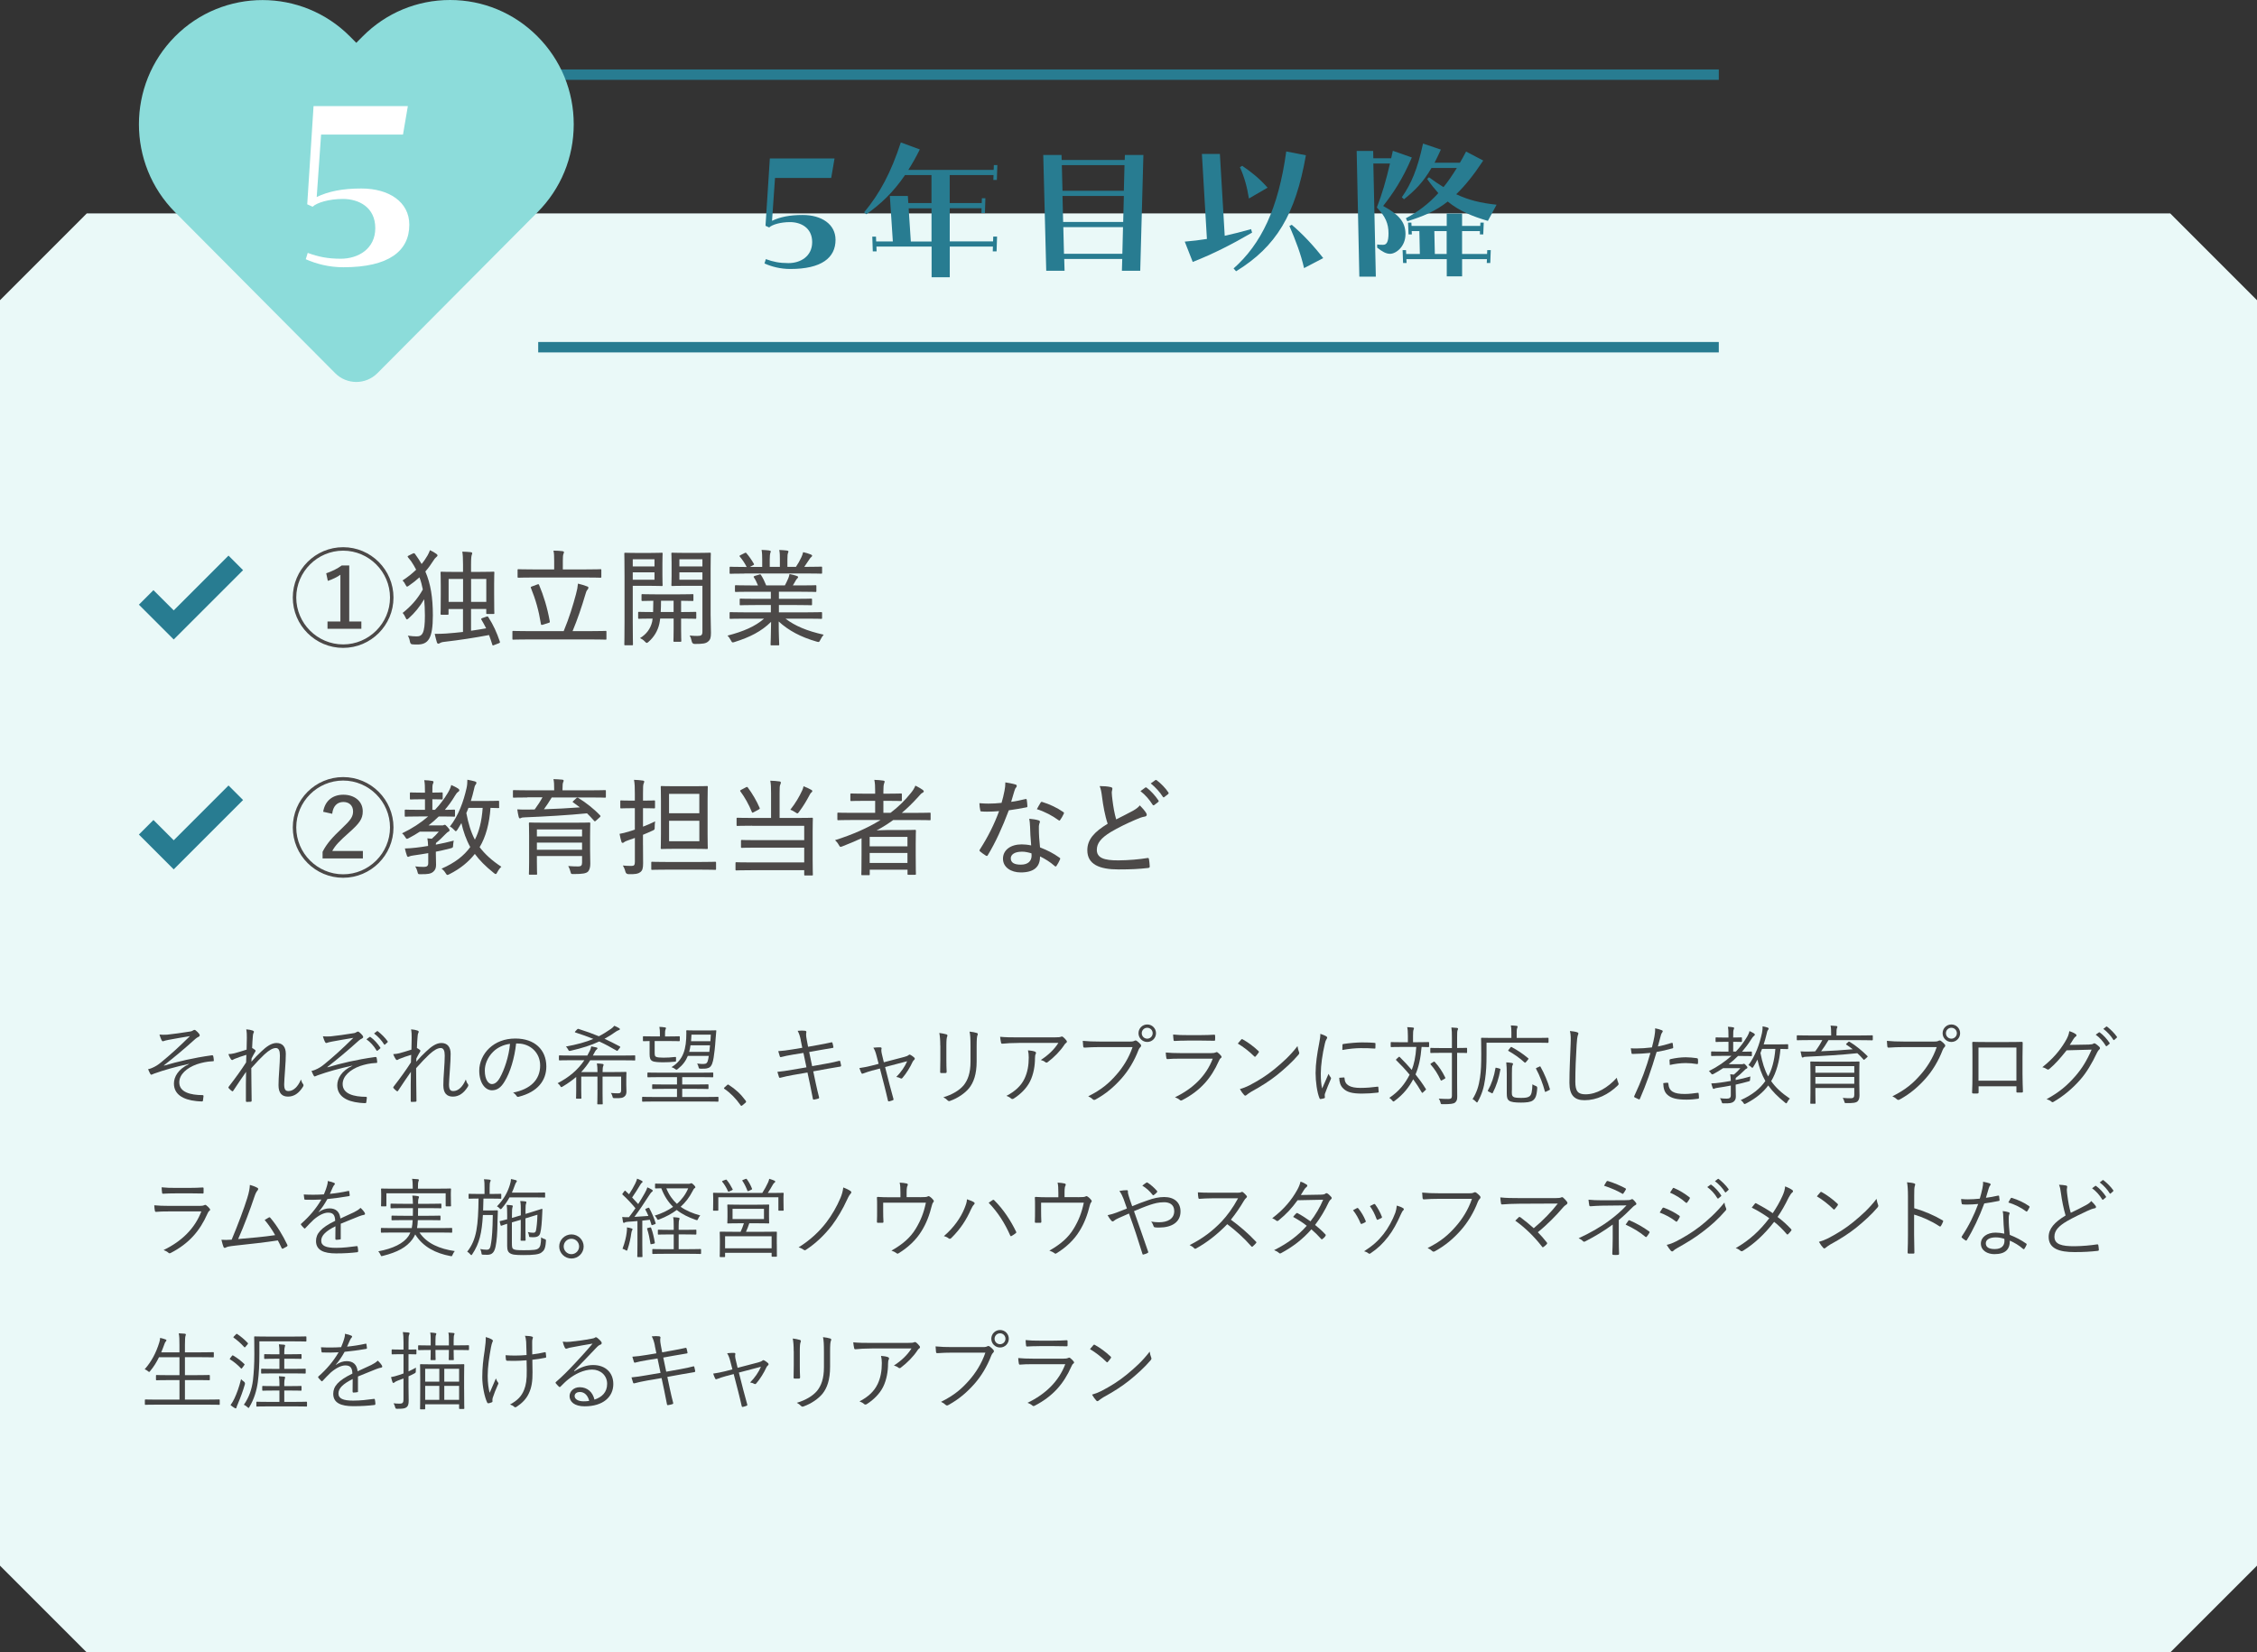 <svg xmlns="http://www.w3.org/2000/svg" id="_&#x30EC;&#x30A4;&#x30E4;&#x30FC;_2" viewBox="0 0 650 475.93"><rect x="0" y="0" width="650" height="475.93" fill="#333333" stroke="none"/><g id="_&#x30EC;&#x30A4;&#x30E4;&#x30FC;_1-2"><polygon points="625 61.46 25 61.46 0 86.46 0 450.93 25 475.93 625 475.93 650 450.93 650 86.46 625 61.46" style="fill:#eaf9f8;"></polygon><polygon points="65.81 160.02 50.03 175.8 44.19 169.97 40 174.16 50.03 184.18 70 164.21 65.81 160.02" style="fill:#287c91;"></polygon><path d="M220.17,75.88l.38-1.25c2.11.77,3.94,1.15,6.53,1.15,3.41,0,6.82-1.92,6.82-6.05s-3.26-5.76-6.38-5.76c-2.74,0-5.14.72-6,1.54l-1.06-.48,1.25-19.39h18.63l-.96,5.62h-16.18l-.86,12.34c2.3-1.1,5.04-1.68,8.83-1.68,5.42,0,9.46,2.64,9.46,7.15,0,5.18-4.03,8.4-13.01,8.4-2.88,0-5.38-.67-7.44-1.58Z" style="fill:#287c91;"></path><path d="M251.18,68.15h1.1l.05,1.39h4.8l-.86-13.11h5.18l.14,2.06h6.67v-8.06h-7.63c-3.5,5.14-7.15,8.45-11.14,11.28l-.62-.58c4.46-5.33,7.73-11.42,10.56-20.11l5.47,2.02c-1.1,2.21-2.21,4.18-3.31,5.9h24.58l.05-1.39h1.01l-.14,4.27h-1.01l.05-1.39h-12.62v8.06h9.22l.05-1.39h1.01l-.14,4.27h-1.01l.05-1.39h-9.17v9.55h12.48l.05-1.39h1.1l-.14,4.27h-1.1l.05-1.39h-12.43v8.83h-5.23v-8.83h-15.89l.05,1.39h-1.1l-.14-4.27ZM268.27,69.55v-9.55h-6.58l.62,9.55h5.95Z" style="fill:#287c91;"></path><path d="M300.43,44.63h5.28l.05,1.44h18.15l.05-1.44h5.33l-.91,33.36h-5.28l.1-3.41h-16.71l.1,3.41h-5.28l-.86-33.36ZM323.66,54.95l.19-7.39h-18.05l.19,7.39h17.67ZM323.47,63.93l.19-7.49h-17.67l.19,7.49h17.28ZM323.23,73.1l.19-7.68h-17.19l.19,7.68h16.8Z" style="fill:#287c91;"></path><path d="M341.2,69.59c2.26-.19,4.32-.43,6.38-.77l-1.44-24.48h5.18l1.39,23.57c2.4-.53,4.9-1.15,7.59-1.92l.29,1.01c-6.05,3.5-10.95,6-17.09,8.45l-2.3-5.86ZM355.26,77.32c7.92-7.01,12.91-17.23,15.17-33.7l5.66,1.1c-3.02,17.14-8.54,26.31-20.11,33.41l-.72-.82ZM357.09,48.14l.67-.38c2.64,1.82,4.7,3.41,7.3,6.29l-5.38,3.12c-.53-3.31-1.3-6.14-2.59-9.02ZM371.34,65.08l.67-.34c3.17,2.69,6.19,5.9,9.07,9.6l-5.52,2.88c-.91-3.98-2.35-7.82-4.22-12.14Z" style="fill:#287c91;"></path><path d="M390.71,43.48h4.75l.05,2.11h5.14c.14-.72.34-1.44.48-2.16l5.47,1.92c-2.74,6.43-5.42,10.32-8.26,13.97,4.27,2.35,6.43,4.42,6.43,8.11s-2.83,5.67-4.42,5.67c-1.2,0-2.26-.62-3.74-1.78v-.91c.53.1,1.15.1,1.73.1,1.06,0,1.54-.96,1.54-3.31,0-2.78-.86-4.85-3.36-7.44,1.49-3.79,2.64-7.78,3.79-12.67h-4.8l.72,32.6h-4.75l-.77-36.2ZM404.87,62.87c3.5-1.87,6.53-4.13,9.36-7.25-1.06-1.2-2.16-2.54-3.22-4.08l.53-.48c1.49,1.1,2.83,2.02,4.18,2.83,1.3-1.58,2.54-3.41,3.84-5.52h-7.3c-2.35,4.08-4.85,6.58-7.92,9.02l-.62-.58c2.74-3.94,4.51-8.11,6.1-15.46l5.14,1.73c-.62,1.39-1.25,2.64-1.82,3.79h7.3c.58-1.01,1.2-2.06,1.78-3.22l4.94,2.59c-2.78,4.22-5.33,7.35-7.78,9.7,3.65,1.73,7.15,2.54,11.62,3.02l-2.5,4.66c-4.27-1.25-8.07-2.74-11.57-5.57-3.65,2.88-7.3,4.32-11.62,5.67l-.43-.86ZM403.91,72.04h1.01l.05,1.1h3.94l-.14-6.58h-2.21l.05.96h-.96l-.14-3.41h.96l.05.96h10.13v-3.55h4.42v3.55h5.23l.05-.96h.96l-.14,3.41h-.96v-.96h-5.14v6.58h7.2l.05-1.1h1.01l-.14,3.7h-1.01l.05-1.1h-7.15v4.95h-4.42v-4.95h-11.62l.05,1.1h-1.01l-.14-3.7ZM416.63,73.14v-6.58h-3.55l.14,6.58h3.41Z" style="fill:#287c91;"></path><rect x="155" y="20" width="340" height="3" style="fill:#287c91;"></rect><rect x="155" y="98.5" width="340" height="3" style="fill:#287c91;"></rect><path d="M54.42,306.41c-4.25.95-6.97,1.72-10.02,2.8-.45.15-.67.33-.82.33-.1,0-.23-.12-.33-.3-.17-.3-.37-.75-.6-1.3.38-.08.65-.15,1-.3,1.1-.45,1.87-.95,2.8-1.72,2.5-2.05,4.92-4.22,8.25-7.5-2.12.35-4.22.7-6.2,1.08-.35.08-.65.15-.9.2-.27.07-.52.2-.72.2-.15,0-.25-.15-.38-.38-.12-.25-.38-.85-.58-1.55.7.07,1.38.07,2.2.03,2-.2,4.15-.53,6.55-.9.48-.05.73-.2.95-.33.15-.1.27-.15.38-.15.15,0,.25.05.42.2.3.22.65.58.9.9.12.15.2.32.2.47,0,.17-.12.33-.32.42-.3.12-.6.33-.9.58-3.27,2.95-6.15,5.35-9.1,7.65l.08.07c3.95-1.17,8.32-2.22,13.72-2.97.25-.02.35.03.4.2.08.27.15.77.18,1.27.02.2-.08.25-.38.25-1.67.08-3.12.4-4.55.88-2.87,1.03-5.02,2.92-5.02,5.2,0,2.87,3.3,3.65,6.7,3.67.2,0,.28.08.28.3-.03.35-.1.9-.15,1.2-.02.25-.1.32-.37.32-.45,0-.98-.05-1.55-.1-3.92-.4-6.45-2-6.45-5.05,0-1.92,1.2-4.15,4.35-5.62v-.05Z" style="fill:#434343;"></path><path d="M72.73,296.79c.27.1.4.22.4.4,0,.1-.07.22-.12.33-.12.2-.15.42-.2.97-.1,1.15-.15,2.08-.2,3.35.37.2.62.35.87.58.15.12.17.27.02.5-.35.58-.67,1.17-1.05,1.92-.02.32-.02.6-.05.95,1.02-1.17,1.9-2.07,2.82-2.92,1.52-1.47,2.97-2.47,4.42-2.47,1.72,0,2.67,1.12,2.67,3.12,0,1.1-.07,2.75-.22,4.65-.12,1.92-.25,3.3-.25,4.12,0,1.58.42,1.95,1.25,1.95.7,0,1.4-.3,2.07-.95.42-.42.97-1.1,1.52-2.37.18.65.33.98.58,1.27.17.25.22.43,0,.8-1.15,1.85-2.57,2.85-4.3,2.85s-2.75-.95-2.75-3.27c0-1.12.07-2.55.2-4.27.12-1.8.2-3.07.2-4.3,0-1.38-.35-2.15-1.15-2.15-.9,0-1.95.6-3.32,1.85-1.12,1.05-2.17,2.15-3.77,3.95,0,2.6.07,5.92.1,9.42,0,.15-.05.22-.25.25-.25.03-.8.05-1.2.05-.12,0-.2-.07-.2-.27,0-3.67-.02-6.27.05-8.4-1.2,1.7-2.37,3.47-3.67,5.42-.15.23-.23.25-.42.12-.25-.17-.73-.58-.92-.85-.15-.12-.08-.27.05-.45,2.02-2.62,3.5-4.67,4.97-6.95.05-.88.05-1.55.07-2.18-1.25.38-2.4.75-3.42,1.18-.27.1-.5.32-.65.32s-.28-.1-.38-.25c-.27-.38-.48-.82-.73-1.45.67-.03,1.2-.12,1.75-.25.9-.25,1.97-.55,3.5-1.05.02-1.15.05-2.25.07-3.37,0-.8,0-1.65-.17-2.47.7.05,1.37.17,1.8.33Z" style="fill:#434343;"></path><path d="M101.48,306.91c-4.25.95-6.97,1.72-10.02,2.8-.45.15-.67.33-.82.33-.1,0-.23-.12-.33-.3-.17-.3-.37-.75-.6-1.3.38-.08.65-.15,1-.3,1.1-.45,1.87-.95,2.8-1.72,2.5-2.05,4.92-4.22,8.25-7.5-2.12.35-4.22.7-6.2,1.08-.35.08-.65.15-.9.2-.27.07-.52.2-.72.2-.15,0-.25-.15-.38-.38-.12-.25-.38-.85-.57-1.55.7.07,1.37.07,2.2.02,2-.2,4.15-.52,6.55-.9.48-.05.73-.2.95-.33.15-.1.27-.15.38-.15.15,0,.25.05.42.2.3.22.65.58.9.9.12.15.2.32.2.47,0,.17-.12.32-.33.42-.3.12-.6.33-.9.58-3.27,2.95-6.15,5.35-9.1,7.65l.08.07c3.95-1.17,8.32-2.22,13.72-2.97.25-.02.35.03.4.2.07.28.15.77.17,1.27.02.2-.08.25-.38.25-1.67.08-3.12.4-4.55.88-2.87,1.03-5.02,2.92-5.02,5.2,0,2.87,3.3,3.65,6.7,3.67.2,0,.27.08.27.3-.03.35-.1.9-.15,1.2-.02.25-.1.32-.37.32-.45,0-.98-.05-1.55-.1-3.92-.4-6.45-2-6.45-5.05,0-1.92,1.2-4.15,4.35-5.62v-.05ZM106.46,298.66c.07-.05.15-.05.25.03,1,.7,2.1,1.92,2.82,3.02.07.1.05.2-.05.27l-.72.6c-.12.1-.25.08-.33-.05-.72-1.23-1.77-2.4-2.9-3.2l.92-.68ZM108.53,297.03c.1-.07.17-.1.27-.02,1,.77,2.12,1.87,2.85,2.92.07.12.05.2-.08.3l-.67.6c-.1.1-.2.1-.3-.05-.62-1.03-1.7-2.25-2.87-3.12l.8-.62Z" style="fill:#434343;"></path><path d="M120.19,296.79c.28.1.4.22.4.4,0,.1-.07.22-.12.33-.12.2-.15.42-.2.97-.1,1.15-.15,2.08-.2,3.35.38.2.62.35.88.58.15.12.17.27.02.5-.35.58-.67,1.17-1.05,1.92-.02.32-.02.6-.05.95,1.02-1.17,1.9-2.07,2.82-2.92,1.52-1.47,2.97-2.47,4.42-2.47,1.72,0,2.67,1.12,2.67,3.12,0,1.1-.07,2.75-.22,4.65-.12,1.92-.25,3.3-.25,4.12,0,1.58.42,1.95,1.25,1.95.7,0,1.4-.3,2.07-.95.42-.42.97-1.1,1.52-2.37.18.65.33.98.58,1.27.17.25.22.43,0,.8-1.15,1.85-2.57,2.85-4.3,2.85s-2.75-.95-2.75-3.27c0-1.12.07-2.55.2-4.27.12-1.8.2-3.07.2-4.3,0-1.38-.35-2.15-1.15-2.15-.9,0-1.95.6-3.32,1.85-1.12,1.05-2.17,2.15-3.77,3.95,0,2.6.07,5.92.1,9.42,0,.15-.05.22-.25.25-.25.03-.8.05-1.2.05-.12,0-.2-.07-.2-.27,0-3.67-.02-6.27.05-8.4-1.2,1.7-2.37,3.47-3.67,5.42-.15.23-.23.25-.42.12-.25-.17-.73-.58-.92-.85-.15-.12-.08-.27.05-.45,2.02-2.62,3.5-4.67,4.97-6.95.05-.88.05-1.55.07-2.18-1.25.38-2.4.75-3.42,1.18-.27.1-.5.32-.65.32s-.27-.1-.38-.25c-.27-.38-.48-.82-.73-1.45.67-.03,1.2-.12,1.75-.25.9-.25,1.97-.55,3.5-1.05.02-1.15.05-2.25.07-3.37,0-.8,0-1.65-.17-2.47.7.05,1.37.17,1.8.33Z" style="fill:#434343;"></path><path d="M148.64,300.53c-.45,4.22-1.72,8.37-3.3,10.92-1.07,1.82-2.2,2.57-3.67,2.57-1.88,0-3.65-2.05-3.65-5.67,0-2.3,1.05-4.75,2.9-6.47s4.35-2.77,7.5-2.77c5.6,0,8.92,3.27,8.92,8.05,0,4.07-2.52,7.35-7.95,8.72-.3.08-.47.03-.65-.27-.15-.25-.48-.62-.98-.92,4.95-.97,7.8-3.65,7.8-7.82,0-3.7-2.87-6.32-6.45-6.32h-.47ZM142.02,302.93c-1.67,1.65-2.4,3.7-2.4,5.4,0,2.72,1.12,3.9,2.02,3.9.85,0,1.6-.55,2.32-1.82,1.27-2.25,2.6-6.12,2.92-9.77-1.95.25-3.67,1.1-4.87,2.3Z" style="fill:#434343;"></path><path d="M182.94,305.23c0,.17-.02.2-.17.2s-.92-.05-3.25-.05h-9.55c-.77,1.25-1.62,2.35-2.6,3.4h4.7c0-1.12-.05-1.8-.17-2.5.65.03,1.15.08,1.65.15.15.03.27.1.27.22s-.02.2-.1.4c-.12.28-.18.7-.18,1.72h3.02c2.42,0,3.52-.05,3.65-.05.18,0,.2.03.2.2,0,.12-.05.77-.05,2.25v1.35c0,.6.05,1.2.05,1.8s-.1,1.1-.55,1.47c-.45.38-.88.55-2.9.5-.48-.03-.48-.08-.6-.58-.08-.3-.2-.6-.43-.92.85.07,1.4.1,2.1.1.62,0,.85-.25.85-.92v-3.9h-5.35v4.8c0,2.03.05,2.88.05,3.03,0,.17-.02.17-.2.17h-1.17c-.17,0-.2,0-.2-.17,0-.15.05-1,.05-3.03v-4.8h-4.67v4.1c0,1.52.05,1.92.05,2.07,0,.18-.03.2-.2.2h-1.15c-.17,0-.2-.02-.2-.2,0-.15.05-.55.05-2.07v-4c-1.12.97-2.4,1.87-3.9,2.77-.2.1-.3.17-.4.17s-.17-.1-.3-.33c-.2-.35-.5-.62-.75-.8,3.27-1.7,5.8-3.8,7.7-6.62h-3.85c-2.35,0-3.12.05-3.25.05-.2,0-.23-.03-.23-.2v-1.05c0-.17.02-.2.23-.2.12,0,.9.05,3.25.05h4.7c.27-.48.52-.95.77-1.47.17-.38.27-.7.35-1.17.6.1,1.07.2,1.45.3.2.05.35.12.35.25s-.05.2-.15.27c-.23.18-.4.4-.52.62-.22.43-.42.83-.65,1.2h8.77c2.32,0,3.1-.05,3.25-.05s.17.03.17.2v1.05ZM177.99,302.46c-.2.25-.25.25-.45.12-1.75-1.02-3.32-1.87-4.97-2.62-2.3,1.08-4.85,1.9-8.22,2.67-.47.1-.5.1-.72-.33-.2-.4-.45-.7-.65-.88,3.17-.58,5.7-1.27,7.9-2.2-1.57-.65-3.25-1.22-5.17-1.85-.2-.05-.2-.15.02-.38l.47-.5c.18-.17.23-.2.4-.15,2.22.7,4.1,1.38,5.87,2.12,1.2-.62,2.32-1.33,3.47-2.12.3-.2.7-.55.98-.9.52.22,1.05.47,1.37.68.2.12.23.17.23.3,0,.15-.15.23-.33.28-.17.05-.52.22-.75.38-1.12.8-2.22,1.5-3.35,2.1,1.42.65,2.85,1.38,4.4,2.2.17.1.2.17.02.4l-.52.67Z" style="fill:#434343;"></path><path d="M206.91,317.1c0,.18-.02.2-.2.2-.12,0-.9-.05-3.22-.05h-15.12c-2.35,0-3.12.05-3.25.05-.17,0-.2-.02-.2-.2v-1c0-.17.03-.2.2-.2.12,0,.9.05,3.25.05h6.6v-2.35h-3.4c-2.55,0-3.4.05-3.55.05-.18,0-.2-.02-.2-.2v-.95c0-.17.02-.2.2-.2.15,0,1,.05,3.55.05h3.4v-2.12h-4.85c-2.52,0-3.35.05-3.47.05-.17,0-.2-.03-.2-.23v-.95c0-.17.02-.2.2-.2.12,0,.95.05,3.47.05h11.62c2.52,0,3.35-.05,3.47-.05.17,0,.2.03.2.2v.95c0,.2-.02.23-.2.23-.12,0-.95-.05-3.47-.05h-5.27v2.12h3.85c2.55,0,3.4-.05,3.52-.05.18,0,.2.03.2.2v.95c0,.17-.02.2-.2.2-.12,0-.97-.05-3.52-.05h-3.85v2.35h7.02c2.32,0,3.1-.05,3.22-.05.17,0,.2.03.2.2v1ZM195.76,299.68c0,.17-.02.2-.2.2-.15,0-.82-.05-3-.05h-4.02v3.22c0,.87.07,1.15.35,1.3.4.22,1.25.27,2.2.27,1.07,0,2.02-.05,3.35-.2.25-.02.27,0,.25.48v.4c0,.43-.02.45-.27.47-1.32.15-2.3.18-3.32.18-1.22,0-2.65-.03-3.27-.38-.57-.33-.75-.88-.75-1.97v-3.77c-1.17.03-1.62.05-1.72.05-.18,0-.2-.02-.2-.2v-1.03c0-.17.02-.2.2-.2.12,0,.82.05,2.97.05h1.72v-.88c0-.58-.02-1.22-.15-1.87.52.02,1.12.07,1.6.15.17.02.3.1.3.2,0,.17-.08.28-.15.45-.1.23-.12.53-.12,1.08v.88h1.05c2.17,0,2.85-.05,3-.05.18,0,.2.02.2.2v1.03ZM203.54,296.79c1.85,0,2.45-.05,2.57-.05.1,0,.18.02.18.1,0,.17-.02.38-.05.62l-.15,1.75c-.15,2.4-.38,4.27-.57,5.42-.2,1.2-.5,2.55-1.42,2.92-.77.32-1.55.25-2.2.25-.58,0-.62-.05-.7-.38-.08-.38-.23-.8-.43-1.1.9.1,1.7.2,2.37.05.65-.15.8-1.05.97-2.2v-.05h-6.02c-.57,1.42-1.45,2.62-2.87,3.75-.2.15-.3.23-.4.23-.08,0-.18-.05-.33-.17-.3-.25-.62-.4-1.1-.58,3.47-2.08,4.27-5.3,4.27-9.82,0-.17-.02-.52-.02-.6,0-.17.02-.2.2-.2.12,0,.52.05,1.9.05h3.8ZM198.86,301.06c-.1.67-.2,1.3-.38,1.9h5.8c.07-.55.12-1.2.2-1.9h-5.62ZM199.14,297.99l-.12,1.9h5.57l.12-1.9h-5.57Z" style="fill:#434343;"></path><path d="M209.41,312.51c.1-.1.2-.15.27-.15s.15.05.27.15c1.82,1.15,3.35,2.55,4.8,4.5.1.15.12.22.12.3,0,.1-.03.17-.18.3l-.9.75c-.12.1-.2.15-.25.15-.1,0-.18-.03-.27-.2-1.3-1.87-2.9-3.52-4.6-4.67-.12-.08-.17-.12-.17-.17,0-.08.02-.12.12-.25l.77-.7Z" style="fill:#434343;"></path><path d="M230.62,299.56c-.23-1.12-.48-1.9-.9-2.67.8-.1,1.65-.08,2.1-.02.35.05.45.22.4.45-.08.35-.12.88.1,2.05l.4,2.12,2.9-.52c1.25-.23,2.65-.48,3.85-.77.18-.03.23.02.27.17.1.35.2.73.27,1.18.03.17-.02.25-.25.27-1.17.2-2.65.45-3.8.65l-2.92.53.85,4.07,4.17-.75c1.4-.25,2.57-.5,3.6-.78.22-.05.27,0,.32.18.1.38.18.72.25,1.1.02.22-.07.35-.25.38-1,.15-2.3.38-3.65.62l-4.12.75.72,3.42c.3,1.45.65,2.85.95,4.02.05.22,0,.33-.2.4-.27.1-.82.22-1.2.28-.25.05-.35-.03-.38-.25-.2-1.1-.5-2.6-.8-4.02l-.75-3.52-4.07.7c-1.47.25-2.6.52-3.7.8-.25.07-.38.03-.45-.22-.15-.43-.33-1-.45-1.47,1.4-.12,2.67-.33,4.25-.6l4.12-.7-.87-4.15-2.92.47c-1.35.22-2.6.47-3.5.72-.23.05-.3,0-.38-.2-.12-.33-.35-1.1-.45-1.5,1.3-.07,2.52-.25,4.07-.5l2.85-.47-.45-2.2Z" style="fill:#434343;"></path><path d="M251.37,308.28c-1.02.28-2.05.62-2.72.88-.33.12-.43.15-.58-.12-.15-.33-.37-.8-.57-1.42,1.15-.15,2.17-.38,3.42-.67l2.12-.55-.6-2.3c-.27-1.07-.52-1.7-.92-2.35.65-.07,1.57-.12,2.02-.1.33.03.4.2.33.42-.08.27-.08.73.12,1.58l.55,2.3,5.92-1.55c.5-.12,1-.33,1.25-.55.17-.17.35-.12.57,0,.35.2.82.55,1.05.78.17.2.17.42-.05.62-.17.15-.32.3-.45.57-.67,1.5-1.82,3.35-2.9,4.6-.22.25-.35.27-.6.15-.25-.15-.62-.3-1.2-.4,1.32-1.3,2.52-3.05,3.12-4.52l-6.35,1.67,1.3,5.1c.35,1.37.7,2.62,1.1,4.05.07.25.02.35-.2.42-.27.12-.65.22-.97.3-.23.05-.35.05-.42-.25-.35-1.45-.62-2.72-.98-4.07l-1.32-5.12-2.05.55Z" style="fill:#434343;"></path><path d="M270.79,301.13c0-1.57-.1-2.72-.27-3.62.67.08,1.55.25,2.05.4.33.1.33.38.23.6-.17.33-.25,1.05-.25,2.62v4.22c0,1.3.02,2.22.08,3.3,0,.3-.1.4-.38.4h-1.17c-.25,0-.35-.1-.32-.38.02-1.08.05-2.2.05-3.42v-4.12ZM281.27,305.63c0,3.87-.9,6.15-2.17,7.77-1.2,1.47-3.25,2.88-5.47,3.67-.27.1-.45.1-.7-.12-.35-.38-.72-.65-1.25-.92,2.55-.75,4.62-2,5.82-3.42,1.22-1.5,2-3.55,2-6.82v-4.3c0-2.45-.07-3.47-.27-4.37.75.07,1.57.22,2.12.4.3.1.3.38.17.62-.17.35-.25,1.1-.25,3.27v4.22Z" style="fill:#434343;"></path><path d="M293.37,300.38c-1.97,0-3.45.1-4.65.22-.27.03-.38-.07-.42-.27-.1-.42-.23-1.2-.27-1.72,1.52.15,3,.17,5.15.17h10.4c1.4,0,1.65-.07,1.87-.15.12-.05.27-.1.38-.1.12,0,.25.08.38.18.35.3.65.6.92.97.2.25.17.52-.12.72-.23.12-.4.4-.55.62-1.15,1.72-2.85,3.47-4.77,4.92-.2.15-.45.15-.65-.03-.38-.3-.77-.47-1.3-.62,2.15-1.38,3.87-3.02,5.07-4.92h-11.42ZM295.02,310.73c.92-1.92,1.25-3.92,1.25-6.15,0-.82-.07-1.4-.22-2.07.72.05,1.5.17,1.97.35.4.15.4.42.25.72-.12.22-.2.53-.2,1.22,0,2.12-.4,4.6-1.42,6.65-.97,1.95-2.72,3.7-4.7,4.95-.25.15-.52.2-.75,0-.35-.33-.8-.58-1.35-.78,2.45-1.27,4.22-2.9,5.17-4.9Z" style="fill:#434343;"></path><path d="M316.6,301.58c-1.47,0-2.85.05-4.2.15-.3.03-.4-.07-.45-.4-.03-.35-.1-1.12-.12-1.55,1.55.15,2.95.2,4.8.2h8.85c.72,0,.97-.08,1.25-.23.2-.12.45-.1.65.03.42.3.82.67,1.12,1.03.2.27.17.55-.08.77-.23.2-.38.45-.55.85-1.2,3.17-2.95,6-4.9,8.2-2.02,2.27-4.32,4.32-7.42,6.02-.3.2-.62.2-.85-.05-.3-.3-.77-.62-1.3-.85,3.82-1.9,5.97-3.77,8.07-6.17,1.87-2.1,3.65-4.87,4.7-8h-9.57ZM332.92,297.58c0,1.4-1.12,2.52-2.52,2.52s-2.52-1.12-2.52-2.52,1.12-2.52,2.52-2.52,2.52,1.12,2.52,2.52ZM328.82,297.58c0,.88.7,1.57,1.57,1.57s1.57-.7,1.57-1.57-.7-1.57-1.57-1.57-1.57.7-1.57,1.57Z" style="fill:#434343;"></path><path d="M339.8,304.91c-1.4,0-2.5.02-3.52.12-.22.03-.32-.07-.38-.32-.07-.4-.15-.97-.17-1.57,1.27.12,2.57.17,4.15.17h8.95c.62,0,.97-.05,1.22-.17.3-.15.42-.18.67.02.33.25.7.6.92.9.25.33.23.48-.05.68-.25.17-.38.42-.58.85-2.17,4.92-5.3,8.57-10.55,11.27-.3.15-.48.15-.67-.05-.38-.33-.9-.6-1.4-.78,5.2-2.5,9-6.2,10.87-11.12h-9.47ZM341.82,299.71c-1.32,0-2.45.03-3.55.1-.22.02-.27-.08-.3-.35-.05-.38-.12-1.05-.12-1.5,1.45.15,2.4.17,4.07.17h3.87c1.58,0,2.67-.05,3.87-.12.23,0,.28.08.28.3.03.32.03.78,0,1.12,0,.27-.05.35-.33.32-1.15,0-2.2-.05-3.72-.05h-4.07Z" style="fill:#434343;"></path><path d="M357.45,299.41c.17-.17.3-.15.45-.05,1.4.77,3.05,1.95,4.5,3.32.18.17.2.27.08.47-.2.3-.65.88-.85,1.08-.15.17-.22.2-.4.03-1.47-1.45-3.12-2.72-4.75-3.7.32-.4.7-.85.97-1.15ZM359.7,312.66c2.7-1.42,4.9-2.77,7.22-4.65,2.52-2.07,4.6-3.92,6.75-6.72.1.7.25,1.17.42,1.65.15.33.12.52-.17.87-1.67,1.97-3.87,3.97-6.07,5.75-2.12,1.7-4.62,3.3-7.5,4.87-.67.4-1.15.78-1.38.97-.25.22-.45.22-.67-.03-.38-.4-.83-1-1.22-1.7.97-.28,1.72-.57,2.62-1.02Z" style="fill:#434343;"></path><path d="M381.87,298.43c.25.15.35.25.35.4s-.05.25-.17.42c-.22.33-.38.75-.5,1.33-.7,2.95-1.17,6.25-1.17,8.62,0,1.82.1,3.05.38,4.3.6-1.4,1.12-2.47,1.85-4.22.17.4.4.7.6,1,.08.07.12.17.12.25,0,.15-.05.25-.12.4-.55,1.27-1.07,2.5-1.6,3.97-.08.15-.1.38-.1.62,0,.22.05.38.05.55,0,.1-.05.2-.17.23-.35.12-.78.2-1.12.25-.12,0-.22-.1-.27-.25-.7-1.68-1.12-4.8-1.12-7.25,0-2.67.45-5.6,1.02-8.52.23-1.2.35-1.92.35-2.77.65.2,1.3.47,1.65.67ZM387.05,310.33c.12-.02.17.05.17.25.08,1.9,1.6,2.75,4.55,2.75,1.77,0,3.4-.15,4.92-.35.2-.03.25,0,.27.25.03.3.08.82.08,1.17,0,.22,0,.25-.33.3-1.5.17-2.9.27-4.47.27-2.8,0-4.4-.4-5.5-1.58-.72-.72-1.02-1.72-1.05-2.97l1.35-.1ZM386.6,301.03c0-.22.05-.3.3-.35,1.57-.25,3.97-.45,5.3-.45,1.45,0,2.87.05,3.55.12.33.03.38.05.38.25,0,.4,0,.8-.02,1.18,0,.2-.05.25-.28.22-.97-.1-2.6-.12-4.02-.12s-3.22.17-5.22.53c0-.68,0-1.08.03-1.38Z" style="fill:#434343;"></path><path d="M411.56,301.38c0,.17-.02.2-.2.2-.1,0-.6-.03-1.95-.05-.27,3.32-.85,5.82-1.75,7.92,1.07,1.35,2.07,2.72,2.95,4.15.12.15.12.2-.12.4l-.7.65c-.15.15-.25.15-.35-.05-.75-1.3-1.58-2.55-2.45-3.75-1.2,2.27-2.8,4.32-5.32,6.2-.17.15-.3.2-.38.2-.1,0-.17-.07-.33-.28-.22-.3-.55-.57-.85-.77,2.77-1.87,4.45-3.95,5.85-6.67-1.17-1.42-2.45-2.8-3.85-4.17-.15-.12-.12-.15.05-.33l.6-.55c.17-.15.23-.18.35-.05,1.2,1.2,2.37,2.42,3.47,3.72.62-1.57,1.12-3.7,1.3-6.62h-4.07c-2.22,0-2.95.05-3.1.05-.18,0-.2-.03-.2-.2v-1.05c0-.17.02-.2.2-.2.15,0,.87.05,3.1.05h1.65v-1.78c0-1.3-.05-1.95-.2-2.57.62.03,1.07.05,1.65.12.2.03.3.1.3.22,0,.18-.08.28-.15.45-.07.17-.12.62-.12,1.77v1.78h1.33c2.25,0,2.97-.05,3.1-.05.17,0,.2.03.2.2v1.05ZM422.51,303.08c0,.18-.02.2-.2.2-.12,0-.78-.05-2.67-.05v8.62c0,1.38.03,2.75.03,3.95,0,.97-.15,1.35-.65,1.77-.42.33-1.32.47-3.55.45-.5,0-.53-.03-.62-.5-.12-.47-.27-.8-.5-1.1.88.07,2,.1,2.77.1s1.02-.22,1.02-.97v-12.32h-3.02c-2.17,0-2.88.05-3,.05-.17,0-.2-.02-.2-.2v-1.07c0-.18.02-.2.2-.2.12,0,.83.05,3,.05h3.02v-2.9c0-1.5-.02-2.22-.15-3.03.6.03,1.15.08,1.62.12.2.03.3.12.3.23,0,.2-.08.3-.15.47-.1.27-.12.75-.12,2.17v2.92c1.9,0,2.55-.05,2.67-.05.17,0,.2.02.2.2v1.07ZM412.81,305.86c.22-.15.27-.15.4,0,1.25,1.35,2.17,2.77,3,4.47.07.18.07.23-.12.35l-.75.42c-.3.17-.35.17-.45-.03-.85-1.82-1.72-3.17-2.85-4.45-.12-.15-.12-.2.12-.37l.65-.4Z" style="fill:#434343;"></path><path d="M445.95,300.16c0,.17-.03.2-.2.2-.15,0-.97-.05-3.47-.05h-14.17v3.4c0,3.07-.1,4.9-.42,7.15-.33,2.35-.9,4.27-2.07,6.37-.1.2-.15.3-.25.3-.08,0-.15-.08-.33-.25-.3-.33-.65-.58-.95-.72,1.22-1.95,1.8-3.8,2.15-6.25.3-2.05.35-3.87.35-6.77,0-3.05-.05-4.3-.05-4.45,0-.18.03-.2.23-.2.12,0,1,.05,3.5.05h5v-1.57c0-.78-.03-1.43-.15-2.03.65.03,1.1.05,1.65.12.2.03.3.1.3.2,0,.17-.07.3-.15.48-.1.22-.12.6-.12,1.2v1.6h5.5c2.5,0,3.32-.05,3.47-.05.17,0,.2.03.2.2v1.07ZM431.8,307.76c.3.08.33.1.3.3-.47,2.6-1.17,4.72-2.2,6.72-.1.18-.15.15-.42,0l-.75-.38c-.28-.15-.3-.2-.2-.38,1.02-1.82,1.75-3.95,2.15-6.35.03-.2.05-.2.42-.1l.7.17ZM435.4,313.98c0,1.22-.05,1.55.4,1.9.3.25,1.07.33,2.3.33s1.9-.1,2.4-.47c.58-.45.75-1.4.83-3.45.28.2.65.38,1,.5q.42.15.38.62c-.15,2.35-.58,3-1.25,3.53-.7.52-2,.62-3.4.62-1.77,0-2.9-.12-3.52-.6-.42-.35-.6-.8-.6-2.08v-5.7c0-1.12-.05-2.43-.15-3.2.55.02,1.1.07,1.6.17.2.05.35.1.35.23,0,.17-.08.3-.17.5-.12.23-.15,1.05-.15,2.38v4.72ZM434.98,301.71c.17-.2.23-.23.4-.12,1.55.83,3.2,1.9,4.72,3.2.17.12.15.15-.05.4l-.53.65q-.27.32-.42.2c-1.52-1.4-3.27-2.57-4.67-3.35-.17-.08-.12-.1.08-.38l.47-.6ZM443.25,307.23c.27-.15.3-.15.4,0,1.05,1.83,2.15,4.45,2.7,6.42.05.2.03.23-.32.38l-.67.33c-.35.17-.4.17-.45-.05-.53-2.02-1.52-4.65-2.52-6.45-.1-.17-.08-.2.25-.35l.62-.27Z" style="fill:#434343;"></path><path d="M454.16,297.28c.27.08.4.2.4.38,0,.2-.1.4-.2.65-.1.3-.2,1.07-.3,2.57-.22,3.77-.38,7.2-.38,10.65,0,2.8.78,3.65,2.95,3.65,3.17,0,6.42-1.92,9-4.77.08.57.28,1.07.42,1.45.05.15.1.25.1.35,0,.15-.08.28-.3.47-2.62,2.53-5.95,4.2-9.52,4.2-2.82,0-4.35-1.35-4.35-5.02s.22-7.62.35-11.15c.05-1.55.08-2.62-.2-3.77.75.08,1.52.18,2.02.35Z" style="fill:#434343;"></path><path d="M481.44,300.38c.2-.05.28,0,.3.18.05.3.1.72.12,1.02.03.25-.02.33-.25.37-1.62.45-3,.78-4.52,1.03-1.5,5.07-3.02,9.42-4.8,13.47-.1.23-.2.23-.38.15-.2-.07-.85-.38-1.17-.55-.12-.08-.15-.2-.1-.33,2.07-4.4,3.5-8.3,4.67-12.47-1.62.17-3.35.27-5.05.3-.3,0-.35-.02-.4-.25-.05-.35-.12-.88-.2-1.38.48.05.9.05,1.58.05,1.17,0,2.9-.1,4.5-.3.35-1.33.55-2.22.72-3.15.12-.7.25-1.52.2-2.35.7.12,1.47.35,2,.58.12.05.2.15.2.27s-.08.25-.2.4c-.17.22-.27.45-.4.97-.3,1.03-.53,2.05-.8,3,1.17-.2,2.57-.58,3.97-1.03ZM480.19,311.83c.2,0,.25.05.28.25.17,2.25,1.57,3,4.72,3,1.27,0,2.67-.18,3.7-.33.2-.02.28-.02.3.18.05.3.1.85.1,1.2,0,.25-.08.3-.28.33-.77.12-2.07.25-3.27.25-2.7,0-4.37-.35-5.5-1.37-.88-.75-1.2-1.88-1.23-3.38.43-.07.9-.12,1.17-.12ZM480.81,305.41c0-.22.05-.3.33-.38,1.45-.32,2.9-.52,4.37-.52,1.02,0,2.12.12,3.1.25.3.05.35.12.38.27.03.25.05.78.03,1.1-.03.3-.1.38-.33.33-1.07-.18-2.15-.28-3.2-.28-1.55,0-3.1.22-4.6.55-.05-.42-.08-1.02-.08-1.33Z" style="fill:#434343;"></path><path d="M499.88,302.91c1.3-1.35,2.4-2.85,3.35-4.45.25-.45.52-1.03.62-1.5.43.2.92.45,1.28.67.2.12.25.25.25.38,0,.1-.03.17-.17.27-.35.28-.65.68-.95,1.18-.72,1.17-1.6,2.32-2.57,3.45,1.82,0,2.5-.05,2.62-.05.2,0,.22.03.22.2v.92c0,.17-.02.2-.22.2-.12,0-.88-.05-3.1-.05h-.67c-.82.82-1.7,1.62-2.67,2.37h3.77c.2,0,.3,0,.42-.08.05-.03.12-.05.2-.05.1,0,.25.1.53.4.38.43.45.53.45.7,0,.15-.05.22-.23.3-.22.08-.32.15-.77.62-.8.78-1.35,1.3-2.35,2.07-.05.18-.03.38-.03.6,1.4-.27,2.88-.62,4.25-1.02-.05.25-.1.55-.1.83-.03.5-.03.47-.55.62-1.12.32-2.35.62-3.6.9v.55c0,1.25.05,2.07.05,2.82,0,.7-.15,1.12-.65,1.55-.52.4-1.17.5-2.82.47-.47,0-.47.02-.6-.4-.12-.45-.3-.8-.5-1.08.62.08,1.25.12,1.97.12s1.15-.2,1.15-.97v-2.8c-1.22.25-2.42.45-3.6.62-.53.08-.92.15-1.03.22-.1.08-.2.12-.3.12-.12,0-.2-.05-.27-.22-.17-.45-.3-.88-.42-1.35.87-.03,1.7-.1,2.7-.25.8-.1,1.82-.28,2.92-.47-.02-.78-.08-1.38-.17-1.92l1.05.1c.75-.62,1.35-1.22,1.87-1.85h-4.97c-.87.6-1.8,1.15-2.77,1.67-.17.08-.27.12-.35.12-.12,0-.2-.1-.38-.32-.17-.28-.38-.47-.6-.62,2.55-1.28,4.67-2.75,6.5-4.4h-2.5c-2.27,0-3.02.05-3.15.05-.17,0-.2-.02-.2-.2v-.92c0-.17.03-.2.2-.2.12,0,.88.05,3.15.05h1.65v-2.82h-1.1c-1.75,0-2.3.05-2.42.05-.17,0-.2-.02-.2-.2v-.93c0-.17.02-.2.2-.2.12,0,.67.05,2.42.05h1.1v-.25c0-1.45-.02-2.15-.17-2.85.6.02,1.1.07,1.5.15.2.02.3.12.3.2,0,.2-.08.32-.15.5-.1.25-.12.67-.12,1.97v.27c1.65,0,2.2-.05,2.32-.05.18,0,.2.03.2.2v.93c0,.17-.02.2-.2.2-.12,0-.67-.05-2.32-.05v2.82h.75ZM514.98,301.96c0,.18-.03.2-.2.2-.12,0-.62-.03-2.02-.05-.28,3.5-1.17,6.8-2.67,9.27,1.22,1.77,2.95,3.4,5.4,5.05-.3.22-.55.57-.75.97-.12.25-.2.38-.3.38-.08,0-.18-.08-.35-.2-2.17-1.75-3.7-3.32-4.85-4.95-1.45,1.95-3.42,3.65-6.4,5.2-.2.1-.33.15-.4.15-.12,0-.18-.07-.33-.3-.22-.38-.47-.6-.8-.83,3.35-1.5,5.57-3.32,7.1-5.5-1.05-1.88-1.8-3.97-2.28-6.17-.35.7-.75,1.4-1.17,2.07-.12.2-.2.3-.3.3-.07,0-.17-.08-.35-.25-.25-.25-.52-.43-.77-.53,2-2.65,3.2-6.05,3.9-9.25.1-.52.2-1.25.17-1.92.55.1,1.08.22,1.45.35.17.05.3.18.3.3,0,.15-.05.22-.2.42-.2.23-.27.6-.4,1.18-.23.95-.5,1.95-.83,2.95h4.15c1.97,0,2.57-.05,2.7-.05.17,0,.2.03.2.2v1ZM507.45,302.11l-.45,1.17c.53,2.7,1.17,4.87,2.22,6.75,1.02-1.9,1.8-4.42,2.07-7.92h-3.85Z" style="fill:#434343;"></path><path d="M539.35,299.43c0,.17-.03.2-.22.2-.12,0-.9-.05-3.22-.05h-9.32c-.7,1.17-1.4,2.25-2.12,3.2,3.07-.12,6.37-.33,9.1-.58-.57-.45-1.17-.87-1.8-1.3-.17-.1-.17-.18.03-.35l.5-.45c.15-.15.25-.12.4-.03,1.72,1.02,3.67,2.65,5.07,4.05.15.15.17.2-.1.42l-.62.55c-.23.2-.25.2-.4.05-.55-.65-1.12-1.22-1.75-1.8-4.32.45-9.85.8-14.45,1-.7.03-.9.05-1.05.15-.08.05-.18.1-.28.1s-.2-.1-.25-.28c-.1-.35-.22-1.02-.33-1.5.8.05,1.65.08,2.52.05.55,0,1.12-.03,1.7-.05.87-1.15,1.52-2.22,2.05-3.25h-3.9c-2.35,0-3.12.05-3.25.05-.18,0-.2-.02-.2-.2v-1.03c0-.17.02-.2.2-.2.12,0,.9.05,3.25.05h6.45v-.3c0-1.28-.03-1.95-.17-2.55.57.02,1.2.08,1.67.12.2.02.3.12.3.23,0,.15-.08.27-.15.45-.08.2-.12.62-.12,1.75v.3h7.02c2.32,0,3.1-.05,3.22-.05.2,0,.22.02.22.2v1.03ZM535.47,312.08c0,1.17.05,2.92.05,3.38,0,.72-.15,1.4-.58,1.77-.4.35-1.05.5-3.15.48-.5,0-.5.02-.62-.4s-.25-.75-.47-1.1c.9.08,1.57.1,2.35.1.7,0,.97-.28.97-1v-1.95h-11.2v1.47c0,1.92.05,2.75.05,2.87,0,.17-.03.2-.2.2h-1.12c-.17,0-.2-.03-.2-.2,0-.12.05-.85.05-2.83v-6.05c0-2-.05-2.75-.05-2.87,0-.2.03-.22.2-.22.15,0,1,.05,3.45.05h6.87c2.45,0,3.3-.05,3.45-.05.18,0,.2.02.2.22,0,.12-.05,1.02-.05,3v3.12ZM534.02,307.06h-11.2v1.9h11.2v-1.9ZM534.02,310.18h-11.2v1.95h11.2v-1.95Z" style="fill:#434343;"></path><path d="M548.18,301.58c-1.47,0-2.85.05-4.2.15-.3.03-.4-.07-.45-.4-.02-.35-.1-1.12-.12-1.55,1.55.15,2.95.2,4.8.2h8.85c.73,0,.98-.08,1.25-.23.2-.12.45-.1.65.03.42.3.82.67,1.12,1.03.2.27.17.55-.07.77-.23.2-.38.45-.55.85-1.2,3.17-2.95,6-4.9,8.2-2.02,2.27-4.32,4.32-7.42,6.02-.3.2-.62.2-.85-.05-.3-.3-.78-.62-1.3-.85,3.82-1.9,5.97-3.77,8.07-6.17,1.87-2.1,3.65-4.87,4.7-8h-9.57ZM564.5,297.58c0,1.4-1.12,2.52-2.52,2.52s-2.52-1.12-2.52-2.52,1.12-2.52,2.52-2.52,2.52,1.12,2.52,2.52ZM560.41,297.58c0,.88.7,1.57,1.57,1.57s1.58-.7,1.58-1.57-.7-1.57-1.58-1.57-1.57.7-1.57,1.57Z" style="fill:#434343;"></path><path d="M569.82,312.86v1.7c0,.3-.05.35-.35.38-.33,0-.82.03-1.17,0-.27-.03-.35-.08-.35-.33.08-1.58.1-3.22.1-5.35v-4.92c0-1.32,0-2.65-.05-4,0-.22.08-.27.28-.27,1.27.05,2.62.05,4.02.05h5.5c1.5,0,3.12,0,4.42-.05.25,0,.3.07.3.35-.03,1.27-.05,2.6-.05,3.95v5.02c0,1.92.08,3.65.12,4.92,0,.28-.08.35-.33.35h-1.3c-.22,0-.25-.07-.25-.32v-1.47h-10.9ZM580.71,301.71h-10.92v9.55h10.92v-9.55Z" style="fill:#434343;"></path><path d="M601.67,300.83c.75-.02.97-.08,1.25-.27.17-.12.38-.08.65.1.3.2.7.53,1,.82.3.3.25.55.05.75-.25.22-.45.45-.65.88-1.53,3.25-3.12,5.85-4.82,7.8-2.25,2.58-4.92,4.82-7.8,6.47-.2.12-.38.08-.55-.08-.35-.33-.83-.55-1.4-.72,3.67-2,5.9-3.92,8.27-6.62,1.88-2.17,3.27-4.37,4.7-7.65l-7.2.2c-1.85,2.3-3.17,3.85-4.95,5.35-.27.25-.5.25-.77.05-.28-.2-.75-.42-1.28-.53,3.15-2.52,5-4.77,6.52-7.27.8-1.33,1.12-2.12,1.25-3.12.75.22,1.5.57,1.88.88.25.17.27.47,0,.65-.28.17-.55.52-.75.85-.38.6-.65,1.08-1,1.58l5.6-.1ZM604.45,297.36c.1-.08.17-.08.27,0,1,.7,2.1,1.92,2.83,3.02.07.1.05.2-.05.28l-.72.6c-.12.1-.25.08-.33-.05-.72-1.22-1.77-2.4-2.9-3.2l.9-.65ZM606.54,295.71c.1-.07.17-.1.27-.03,1,.78,2.12,1.88,2.85,2.92.08.12.05.2-.08.3l-.67.6c-.1.1-.2.1-.3-.05-.62-1.03-1.7-2.25-2.87-3.12l.8-.62Z" style="fill:#434343;"></path><path d="M48.5,348.91c-1.4,0-2.5.02-3.52.12-.22.03-.32-.07-.38-.32-.07-.4-.15-.97-.17-1.57,1.27.12,2.57.17,4.15.17h8.95c.62,0,.98-.05,1.23-.17.3-.15.42-.18.67.02.32.25.7.6.92.9.25.33.22.48-.05.68-.25.17-.38.42-.57.85-2.17,4.92-5.3,8.57-10.55,11.27-.3.15-.48.15-.67-.05-.38-.33-.9-.6-1.4-.78,5.2-2.5,9-6.2,10.87-11.12h-9.47ZM50.52,343.71c-1.32,0-2.45.03-3.55.1-.22.02-.27-.08-.3-.35-.05-.38-.12-1.05-.12-1.5,1.45.15,2.4.17,4.07.17h3.87c1.57,0,2.67-.05,3.87-.12.23,0,.27.08.27.3.02.32.02.78,0,1.12,0,.27-.05.35-.33.32-1.15,0-2.2-.05-3.72-.05h-4.07Z" style="fill:#434343;"></path><path d="M74.18,342.13c.23.15.25.42-.02.75-.3.33-.6.9-.9,1.83-1.22,3.65-2.92,8.2-4.67,12.15,3.37-.28,7.35-.62,10.65-1.12-.82-1.47-1.85-3-3.02-4.37.4-.23.8-.5,1.17-.7.25-.15.35-.07.5.12,1.85,2.17,3.57,5.02,4.85,7.72.12.22.05.37-.12.5-.38.23-.75.43-1.1.6-.2.1-.33.05-.45-.23-.33-.7-.68-1.45-1.05-2.12-3.92.6-7.87,1.02-12.3,1.5-1.82.2-2.27.33-2.55.48-.35.23-.65.25-.8-.1-.15-.35-.38-1.15-.6-2.07.9.08,1.72.05,2.95-.03,1.8-4.27,3.62-9.17,4.47-11.92.58-1.85.73-2.9.77-3.85.92.25,1.77.58,2.22.88Z" style="fill:#434343;"></path><path d="M98.15,356.68c0,.2-.05.28-.27.3-.25.05-.75.1-1.07.1-.15,0-.23-.12-.23-.3,0-1.1,0-2.33.03-3.6-2.75,1.37-4.1,2.65-4.1,4.15s1.37,2.07,4.27,2.07c2.07,0,4.12-.25,5.95-.5.12-.03.22,0,.27.18.07.38.15.87.15,1.22,0,.22-.1.32-.2.35-1.77.22-3.82.35-6.17.35-3.5,0-5.77-.9-5.77-3.57,0-2.1,1.37-3.8,5.52-5.82-.05-1.7-.62-2.37-2.1-2.35-1.07.02-2.5.65-4.1,2.02-.9.85-1.5,1.5-2.37,2.42-.15.17-.25.17-.38.05-.25-.22-.67-.7-.88-.97-.07-.15-.1-.2.05-.35,2.27-1.97,4.35-4.4,5.8-6.95-1.55.1-3.07.1-4.65.05-.2,0-.25-.08-.27-.25-.05-.3-.12-.85-.15-1.25,1.82.1,3.77.1,5.8-.03.3-.75.65-1.57.9-2.5.12-.42.23-.8.2-1.35.72.12,1.45.35,1.87.55.25.12.25.38.05.55-.1.1-.25.27-.45.7-.3.62-.52,1.15-.85,1.9,1.75-.17,3.55-.45,5.27-.83.2-.05.25-.05.3.1.05.35.12.7.15,1.1,0,.18-.05.25-.33.3-1.97.35-4.1.62-6.1.82-.85,1.53-1.65,2.7-2.55,3.72l.02.05c1.05-.75,2.15-1.08,3.12-1.08,1.85,0,2.95.97,3.15,2.92,1.23-.55,2.65-1.2,3.9-1.8.72-.35,1.37-.75,1.9-1.27.57.5,1.07,1.15,1.22,1.45.2.38,0,.52-.25.57-.3.05-.8.17-1.37.4-1.9.8-3.47,1.37-5.3,2.15v4.2Z" style="fill:#434343;"></path><path d="M120.8,354.98c2.15,3.2,5.85,4.72,10.17,5.35-.22.27-.47.65-.62,1.05-.12.33-.18.42-.35.42-.07,0-.2-.02-.35-.05-4.07-.78-7.75-2.52-10.07-6.22-.23.5-.5.97-.82,1.42-1.67,2.27-4.27,3.7-8.47,4.75-.17.05-.27.08-.38.08-.17,0-.22-.1-.35-.43-.15-.38-.4-.72-.62-.95,4.3-.8,7.3-2.32,8.67-4.35.23-.32.4-.7.57-1.07h-4.92c-2.42,0-3.25.05-3.37.05-.17,0-.2-.02-.2-.2v-.97c0-.17.02-.2.2-.2.12,0,.95.05,3.37.05h5.32c.12-.65.23-1.4.27-2.3h-2.5c-2.42,0-3.25.05-3.4.05-.17,0-.2-.03-.2-.2v-.92c0-.2.02-.23.2-.23.15,0,.98.05,3.4.05h2.55c0-.65.02-1.37.02-2.2h-2.8c-2.47,0-3.3.05-3.45.05-.17,0-.2-.03-.2-.2v-.95c0-.17.02-.2.2-.2.15,0,.97.05,3.45.05h2.8c-.02-1.2-.1-1.82-.17-2.37.6.02,1.1.08,1.52.15.23.05.4.1.4.25s-.1.35-.17.55c-.08.2-.1.62-.1,1.42h3.1c2.45,0,3.27-.05,3.42-.05.17,0,.2.02.2.2v.95c0,.18-.02.2-.2.2-.15,0-.97-.05-3.42-.05h-3.1c0,.8,0,1.55-.02,2.2h2.87c2.47,0,3.27-.05,3.4-.05.17,0,.2.03.2.23v.92c0,.18-.02.2-.2.2-.12,0-.92-.05-3.4-.05h-2.92c-.03.88-.1,1.62-.23,2.3h6.52c2.42,0,3.25-.05,3.4-.05.18,0,.2.02.2.2v.97c0,.18-.02.2-.2.2-.15,0-.97-.05-3.4-.05h-5.82ZM129.85,344.63c0,2.17.05,2.5.05,2.62,0,.17-.02.2-.2.2h-1.15c-.17,0-.2-.03-.2-.2v-3.57h-17.07v3.57c0,.17-.03.2-.2.2h-1.15c-.18,0-.2-.03-.2-.2,0-.12.05-.45.05-2.62v-.8c0-.83-.05-1.2-.05-1.32,0-.17.02-.2.2-.2.15,0,1.02.05,3.47.05h5.47v-.3c0-1.27-.05-1.95-.2-2.55.62.02,1.2.07,1.67.12.2.02.3.1.3.2,0,.18-.08.28-.15.47-.08.23-.12.6-.12,1.75v.3h5.87c2.47,0,3.32-.05,3.45-.05.17,0,.2.03.2.2,0,.12-.05.5-.05,1.17v.95Z" style="fill:#434343;"></path><path d="M144.37,345.06c0,.17-.02.2-.2.2-.15,0-.77-.05-2.77-.05h-2.17c-.02,1.25-.05,2.37-.1,3.42h2.47c1.12,0,1.4-.05,1.55-.05.18,0,.23.05.23.22-.05.8-.05,1.62-.1,3-.02,3.4-.23,5.65-.55,7.2-.35,1.62-.95,2.4-2.4,2.4-.45,0-.77,0-1.25-.03-.35-.03-.38-.05-.43-.53-.05-.42-.2-.82-.35-1.1.65.12,1.22.2,1.87.2.9,0,1.05-.58,1.27-1.97.23-1.43.43-3.65.48-8.02h-2.85c-.3,5.12-.98,8.17-3.05,11.27-.12.18-.2.28-.27.28s-.18-.08-.3-.22c-.27-.33-.57-.6-.9-.78,2.77-3.47,3.17-7.6,3.27-15.3-1.95,0-2.55.05-2.7.05s-.17-.03-.17-.2v-1.05c0-.15.02-.17.17-.17s.8.05,2.8.05h1.62v-1.67c0-1.28-.02-1.92-.17-2.57.62.02,1.05.05,1.62.12.2.02.32.12.32.22,0,.17-.07.28-.15.45-.1.25-.15.65-.15,1.78v1.67h.4c2,0,2.6-.05,2.75-.05.17,0,.2.03.2.17v1.05ZM157.01,344.71c0,.17-.02.2-.2.2-.12,0-.82-.05-2.97-.05h-7.1c-.57,1.03-1.3,2.1-2.2,3.15-.15.17-.25.25-.35.25s-.17-.08-.35-.28c-.22-.25-.45-.4-.72-.53,2.1-2.17,3.07-4.12,3.72-6.2.23-.75.3-1.17.32-1.67.52.1.92.18,1.42.33.2.05.27.17.27.27s-.07.2-.15.3c-.17.2-.3.5-.48,1.02-.22.62-.47,1.3-.8,2h6.4c2.15,0,2.85-.05,2.97-.05.17,0,.2.02.2.2v1.05ZM147.42,357.76c0,1.33.05,1.75.4,1.97.42.27.98.35,3.07.35,2.85,0,3.67-.12,4.15-.52.58-.45.75-1.17.8-3.2.28.22.6.4.98.5.4.1.42.17.4.65-.15,2.32-.62,2.7-1.27,3.22-.7.58-2.37.75-5.17.75-2.55,0-3.32-.12-4.02-.6-.42-.32-.7-.75-.7-2.02v-6.4c-1.12.35-1.5.52-1.6.55-.17.05-.25.03-.3-.17l-.25-.95c-.05-.15,0-.2.15-.22.12-.03.65-.12,2-.5v-1.27c0-1.1-.02-2.15-.15-2.87.57.02,1,.05,1.47.12.17.02.3.1.3.2,0,.18-.05.28-.12.45-.07.23-.12.67-.12,1.83v1.15l2.55-.75v-1.1c0-1.38,0-2.05-.17-3.02.7.03,1.05.05,1.5.12.18.03.27.1.27.25,0,.12-.05.22-.1.4-.1.27-.15.7-.15,1.87v1.08l1.8-.55c2.05-.6,2.72-.9,2.9-.92.1-.03.17.05.17.17l-.05,1.15c-.1,2.37-.25,4.5-.58,5.67-.2.8-.85,1.12-1.55,1.17-.38.03-.77.03-1.35-.02-.27-.02-.3-.05-.35-.45-.05-.38-.15-.7-.32-1,.62.15,1.07.2,1.57.2.4,0,.67-.15.77-.62.18-.9.38-2.5.42-4.57l-3.45,1.05v3.38c0,1.95.05,2.72.05,2.85,0,.15-.02.2-.2.2h-1.05c-.17,0-.2-.03-.2-.2,0-.12.05-.9.05-2.85v-2.97l-2.55.75v5.72Z" style="fill:#434343;"></path><path d="M168.09,359c0,1.93-1.6,3.47-3.52,3.47s-3.52-1.55-3.52-3.47,1.6-3.47,3.52-3.47,3.52,1.55,3.52,3.47ZM162.34,359c0,1.22,1,2.22,2.22,2.22s2.22-1,2.22-2.22-.98-2.22-2.22-2.22-2.22,1-2.22,2.22Z" style="fill:#434343;"></path><path d="M186.57,347.91c.27-.12.32-.12.42.05.77,1.45,1.35,2.77,1.82,4.3.08.2.02.22-.27.35l-.52.18c-.33.12-.38.1-.42-.1l-.45-1.38c-.72.1-1.45.17-2.17.25v6.82c0,2.72.05,3.37.05,3.5,0,.17-.02.17-.2.17h-1.1c-.18,0-.2,0-.2-.17,0-.15.05-.78.05-3.5v-6.7c-.95.1-1.85.15-2.7.2-.55.05-.82.12-.95.23-.07.05-.17.1-.27.1-.12,0-.23-.12-.25-.33-.07-.4-.15-.8-.22-1.37.55.05,1.02.08,1.6.05h.35c.65-.85,1.27-1.7,1.87-2.57-1.17-1.4-2.37-2.7-3.7-3.9-.15-.15-.12-.2.07-.45l.4-.52c.17-.23.23-.25.38-.1l1,.95c.67-1.02,1.3-2.1,1.8-3.12.32-.65.42-1,.52-1.38.42.15.95.38,1.32.6.2.1.27.2.27.3,0,.12-.1.2-.23.3-.15.1-.25.22-.42.52-.88,1.47-1.55,2.52-2.37,3.7.57.6,1.15,1.22,1.75,1.9.65-1.03,1.27-2.05,1.87-3.12.38-.65.6-1.17.77-1.7.5.22.97.45,1.32.67.15.1.23.2.23.3,0,.15-.08.22-.23.32-.25.18-.47.48-.88,1.12-1.4,2.2-2.8,4.27-4.17,6.1,1.27-.08,2.62-.15,4.02-.27-.25-.62-.52-1.2-.85-1.78-.1-.17-.08-.2.25-.35l.42-.17ZM182.05,354.33c-.07.12-.2.45-.25.9-.17,1.3-.5,2.9-1.07,4.62-.07.25-.15.35-.25.35-.07,0-.17-.05-.32-.15-.3-.18-.6-.3-.88-.38.67-1.82,1.05-3.4,1.2-4.7.08-.6.1-1,.08-1.47.47.08,1.02.2,1.25.28.25.07.35.15.35.25s-.05.2-.1.3ZM187.15,353.53c.25-.05.3-.05.38.15.48,1.22.82,2.8,1.05,4.17.02.2.02.27-.3.35l-.58.12c-.32.07-.35.07-.37-.12-.23-1.5-.55-2.97-.95-4.22-.08-.2-.03-.25.25-.32l.52-.12ZM201.9,360.96c0,.17-.02.2-.2.2-.12,0-.95-.05-3.4-.05h-6.82c-2.47,0-3.3.05-3.42.05-.17,0-.2-.03-.2-.2v-1.05c0-.15.02-.17.2-.17.12,0,.95.05,3.42.05h2.55v-4.25h-1.32c-2.2,0-2.92.05-3.05.05-.17,0-.2-.03-.2-.2v-1.05c0-.15.02-.17.2-.17.12,0,.85.05,3.05.05h1.32v-1c0-1.33-.02-1.95-.17-2.65.62.03,1.07.07,1.57.15.18.02.27.1.27.22s-.02.2-.1.4c-.1.27-.15.72-.15,1.8v1.07h1.82c2.2,0,2.92-.05,3.05-.05.2,0,.23.02.23.17v1.05c0,.17-.02.2-.23.2-.12,0-.85-.05-3.05-.05h-1.82v4.25h2.85c2.45,0,3.27-.05,3.4-.05.17,0,.2.02.2.17v1.05ZM198.3,340.96c.25,0,.42-.05.52-.1.1-.05.17-.08.25-.08.17,0,.38.12.72.47.33.33.48.55.48.67s-.05.2-.23.3c-.2.1-.32.33-.62.9-.87,1.72-2.02,3.2-3.4,4.45,1.55,1.1,3.4,1.88,5.65,2.5-.27.3-.47.57-.62.97-.18.45-.25.45-.73.28-2.07-.73-3.87-1.6-5.42-2.83-1.45,1.08-3.1,1.97-5,2.7-.17.07-.3.12-.4.12-.12,0-.23-.12-.35-.4-.15-.3-.35-.55-.6-.8,2-.6,3.77-1.45,5.3-2.52-1.38-1.35-2.52-3.05-3.4-5.35-1.07.02-1.52.05-1.6.05-.17,0-.2-.03-.2-.2v-1c0-.18.02-.2.2-.2.12,0,.82.05,3.1.05h6.35ZM191.9,342.26c.77,1.9,1.8,3.32,3.05,4.47,1.4-1.22,2.5-2.72,3.25-4.47h-6.3Z" style="fill:#434343;"></path><path d="M225.64,345.88c0,2.17.05,2.5.05,2.62,0,.17-.02.2-.2.2h-1.12c-.17,0-.2-.03-.2-.2v-3.67h-17.3v3.67c0,.17-.02.2-.2.2h-1.12c-.17,0-.2-.03-.2-.2,0-.15.05-.47.05-2.62v-.82c0-.83-.05-1.2-.05-1.33,0-.17.03-.2.2-.2.15,0,1.02.05,3.47.05h10.52c.67-1.05,1.2-2.03,1.67-3.05.12-.25.25-.65.33-1.02.57.17,1.07.35,1.42.5.2.1.3.17.3.3,0,.15-.05.23-.2.3-.17.1-.35.35-.52.65-.45.8-.95,1.65-1.42,2.33h.92c2.42,0,3.3-.05,3.45-.05.17,0,.2.03.2.2,0,.12-.05.5-.05,1.17v.97ZM223.72,358.26c0,2.9.02,3.37.02,3.52s0,.17-.17.17h-1.15c-.18,0-.2-.02-.2-.17v-.95h-13.4v1.05c0,.15-.03.17-.18.17h-1.17c-.17,0-.2-.02-.2-.17s.05-.62.05-3.57v-1.32c0-1.4-.05-1.92-.05-2.05,0-.17.02-.2.2-.2.15,0,1.02.03,3.57.03h2.25c.35-.75.7-1.65.95-2.45h-1.35c-2.3,0-3.1.05-3.25.05s-.18-.02-.18-.2c0-.15.05-.5.05-1.7v-1.65c0-1.2-.05-1.57-.05-1.7,0-.17.03-.2.18-.2s.95.05,3.25.05h5.2c2.3,0,3.1-.05,3.25-.05s.18.03.18.2c0,.12-.05.5-.05,1.7v1.65c0,1.2.05,1.57.05,1.7,0,.17-.02.2-.18.2s-.95-.05-3.25-.05h-2.3c-.3.92-.62,1.75-.95,2.45h5.15c2.52,0,3.42-.03,3.57-.03.17,0,.17.03.17.2,0,.12-.02.65-.02,1.77v1.55ZM208.87,339.81c.25-.1.32-.1.42.03.67.8,1.2,1.7,1.7,2.67.07.15.07.17-.2.3l-.7.32c-.32.15-.38.15-.5-.17-.3-.7-1-1.93-1.57-2.57-.12-.15-.12-.2.2-.33l.65-.25ZM222.22,356.06h-13.4v3.47h13.4v-3.47ZM220.02,348.16h-9.05v2.95h9.05v-2.95ZM214.72,339.54c.2-.08.25-.05.38.1.57.8,1.02,1.57,1.47,2.7.07.17.07.2-.25.35l-.65.3c-.33.15-.35.12-.45-.12-.3-.8-.85-1.97-1.4-2.75-.12-.18-.08-.2.2-.3l.7-.27Z" style="fill:#434343;"></path><path d="M244.97,343.06c.25.17.25.45.1.62-.32.35-.62.77-1.12,1.85-1.22,2.7-2.85,5.42-4.35,7.4-2.2,2.85-4.77,5.27-7.52,7.05-.23.15-.4.15-.62-.03-.35-.25-.92-.55-1.47-.7,3.27-2.02,5.97-4.52,8.07-7.3,1.5-1.97,2.92-4.4,4-6.95.42-1.02.65-1.85.8-3,.72.27,1.57.67,2.12,1.05Z" style="fill:#434343;"></path><path d="M264.93,344.81c1.55,0,1.95-.05,2.27-.23.18-.12.38-.08.58.08.4.25.8.65,1.05,1,.15.2.15.42-.08.65-.23.25-.27.58-.38.88-.67,2.72-1.57,5.15-3,7.42-1.52,2.5-3.92,4.75-6.62,6.37-.25.18-.38.1-.55-.05-.42-.3-.9-.55-1.47-.73,3.27-1.85,5.5-3.8,7.02-6.35,1.42-2.35,2.3-4.57,2.9-7.47h-12.3v2.42c0,1.12.02,2,.08,3,0,.3-.05.38-.3.38-.42.02-.87.02-1.3,0-.23,0-.28-.08-.28-.33.05-1.12.05-1.92.05-3.02v-1.75c0-.8,0-1.45-.05-2.07-.02-.2.08-.3.3-.28,1.05.08,2.15.1,3.4.1h3.07v-1.25c0-1.45-.05-2.2-.22-2.97.72.05,1.57.12,2.02.25.35.07.4.35.25.62-.15.27-.27.67-.27,1.97v1.35h3.82Z" style="fill:#434343;"></path><path d="M277.68,348.23c.52-1.28.77-2,.8-2.82.82.27,1.55.55,1.97.82.35.2.27.47.05.7-.27.27-.52.62-.88,1.42-1.2,2.72-2.9,5.52-5.65,8.22-.25.25-.55.3-.77.1-.27-.25-.77-.5-1.37-.65,2.95-2.5,4.9-5.47,5.85-7.8ZM285.83,345.66c.22-.12.32-.15.52.05,2.67,2.65,4.77,5.92,6.25,8.97.12.22.12.38-.1.52-.27.2-.73.55-1.17.78-.23.12-.3.07-.4-.15-1.52-3.47-3.52-6.65-6.2-9.42.43-.3.85-.6,1.1-.75Z" style="fill:#434343;"></path><path d="M310.4,344.81c1.55,0,1.95-.05,2.27-.23.18-.12.38-.08.58.08.4.25.8.65,1.05,1,.15.2.15.42-.07.65-.23.25-.27.58-.38.88-.67,2.72-1.57,5.15-3,7.42-1.52,2.5-3.92,4.75-6.62,6.37-.25.18-.38.1-.55-.05-.42-.3-.9-.55-1.47-.73,3.27-1.85,5.5-3.8,7.02-6.35,1.42-2.35,2.3-4.57,2.9-7.47h-12.3v2.42c0,1.12.02,2,.07,3,0,.3-.05.38-.3.38-.42.02-.87.02-1.3,0-.22,0-.27-.08-.27-.33.05-1.12.05-1.92.05-3.02v-1.75c0-.8,0-1.45-.05-2.07-.02-.2.08-.3.3-.28,1.05.08,2.15.1,3.4.1h3.07v-1.25c0-1.45-.05-2.2-.22-2.97.72.05,1.57.12,2.02.25.35.07.4.35.25.62-.15.27-.27.67-.27,1.97v1.35h3.82Z" style="fill:#434343;"></path><path d="M330.53,345.71c1.65-.6,3.25-.95,4.75-.95,2.87,0,4.7,1.53,4.7,4.17,0,3.1-2.55,4.62-6.15,4.62-.4,0-.8,0-1.17-.05-.25-.03-.33-.1-.4-.25-.18-.5-.35-.95-.73-1.42.73.12,1.4.2,2.22.2,2.5,0,4.42-.97,4.42-3.22,0-2-1.52-2.55-2.9-2.55-1.65,0-2.82.35-3.97.72-1.65.55-3.2,1.2-4.72,1.85,1.4,4,2.7,7.65,4.05,11.6.1.25.1.32-.15.45-.38.2-.77.35-1.22.45-.15.02-.17,0-.23-.15-1.27-4.12-2.42-7.65-3.9-11.67-1.2.52-2.05.9-2.95,1.3-.7.32-1.1.55-1.35.78-.12.12-.27.2-.38.2-.12,0-.27-.08-.42-.25-.35-.4-.77-1.02-1.05-1.55,1.05-.23,1.75-.43,2.52-.73.95-.38,1.8-.67,3.05-1.2-.3-.9-.6-1.75-.97-2.75-.33-.85-.62-1.47-1.2-2.3.72-.15,1.55-.22,2.12-.22.3,0,.33.15.33.38-.02.25,0,.4.08.72.07.33.2.7.5,1.65.27.85.45,1.27.65,1.87,1.55-.65,2.9-1.17,4.47-1.7ZM330.13,340.63c.15-.1.2-.1.38,0,.92.6,1.8,1.35,2.7,2.37.1.12.1.25,0,.38-.27.3-.6.6-.95.83-.1.08-.23.05-.33-.08-.82-1.07-1.75-1.92-2.95-2.65.42-.35.88-.68,1.15-.85Z" style="fill:#434343;"></path><path d="M356.09,343.53c.85,0,1.12-.03,1.42-.2.15-.1.33-.05.5.07.35.28.72.65,1.02,1.03.15.2.1.38-.12.57-.25.2-.47.5-.72.92-1.1,1.87-2.38,3.72-3.7,5.37,2.57,1.88,4.9,3.87,7.17,6.27.23.2.23.28.03.52-.28.33-.6.62-.9.9-.18.15-.28.15-.45-.05-2.1-2.4-4.47-4.52-6.9-6.35-2.85,2.95-5.85,5.27-8.92,6.97-.27.15-.42.17-.62-.05-.32-.38-.77-.62-1.3-.9,3.77-1.87,6.72-4.17,9.2-6.77,1.62-1.72,3.27-3.95,4.75-6.7h-7.52c-1.4,0-2.47.07-3.6.15-.22,0-.25-.08-.3-.27-.07-.35-.15-1.1-.15-1.6,1.22.1,2.32.1,3.87.1h7.25Z" style="fill:#434343;"></path><path d="M380.33,344.08c.85-.02,1.12-.1,1.33-.27.22-.2.42-.2.67-.05.33.2.77.65,1.07,1,.2.25.15.47-.1.67-.22.17-.4.35-.6.75-1.08,2.32-2.47,4.67-3.97,6.62,1,.8,2.03,1.7,3,2.75.15.15.07.28-.03.45-.17.3-.55.65-.83.85-.2.15-.27.12-.4-.03-.85-.97-1.85-1.95-2.8-2.75-2.57,2.92-5.32,5-8.67,6.82-.27.15-.45.2-.67-.03-.4-.35-.87-.6-1.4-.8,3.8-1.9,6.87-4.12,9.4-7.02-1.05-.85-2.45-1.75-3.92-2.55.28-.38.55-.7.88-1,.12-.12.2-.17.4-.08,1.12.58,2.52,1.5,3.72,2.35,1.4-1.77,2.77-4.1,3.65-6.22l-7.37.15c-1.72,2.35-3.08,3.85-5.45,5.8-.25.2-.42.25-.65.08-.33-.28-.73-.5-1.2-.7,3.45-2.62,5.65-5.37,7.15-8.07.58-1.03.8-1.65,1-2.47.6.17,1.25.5,1.77.85.3.2.22.5-.05.7-.3.22-.55.55-.73.85-.27.48-.5.85-.9,1.45l5.7-.1Z" style="fill:#434343;"></path><path d="M390.78,347.96c.2-.1.3-.05.45.12.83,1.05,1.5,2.15,2.05,3.5.1.25.1.3-.12.45-.33.2-.62.32-.95.45-.22.1-.32,0-.4-.2-.52-1.25-1.27-2.65-2.15-3.72.45-.25.82-.45,1.12-.6ZM404.12,347.98c.22.17.25.4.02.6-.25.22-.42.55-.72,1.2-1.07,2.45-2.27,4.67-3.67,6.45-1.55,2-3,3.37-5.05,4.75-.17.12-.4.18-.55.03-.38-.3-.78-.5-1.3-.62,2.6-1.7,4.05-3,5.6-4.97,1.35-1.72,2.6-4,3.4-6.15.22-.65.32-1.2.42-2.05.62.18,1.45.47,1.85.78ZM395.67,346.81c.17-.08.3-.05.42.15.7.95,1.4,2.22,1.88,3.47.07.2.02.3-.18.4-.27.15-.62.32-1,.47-.17.07-.25,0-.35-.22-.52-1.38-1.07-2.55-1.92-3.7.52-.28.85-.45,1.15-.58Z" style="fill:#434343;"></path><path d="M414.34,345.28c-1.47,0-2.85.05-4.2.15-.3.03-.4-.08-.45-.4-.03-.35-.1-1.12-.12-1.55,1.55.15,2.95.2,4.8.2h8.85c.72,0,.97-.08,1.25-.22.2-.12.45-.1.65.02.42.3.82.67,1.12,1.02.2.28.17.55-.08.78-.23.2-.38.45-.55.85-1.2,3.17-2.95,6-4.9,8.2-2.02,2.28-4.32,4.32-7.42,6.02-.3.2-.62.2-.85-.05-.3-.3-.78-.62-1.3-.85,3.82-1.9,5.97-3.78,8.07-6.17,1.87-2.1,3.65-4.87,4.7-8h-9.57Z" style="fill:#434343;"></path><path d="M447.77,345.08c1.12,0,1.6-.08,1.82-.2.23-.12.45-.1.62.08.42.38.78.75,1.08,1.17.22.32.12.57-.12.75-.38.27-.62.4-1.17,1.05-1.85,2.17-4.47,4.85-7.12,6.97.85.85,1.8,1.92,2.57,2.92.17.2.17.32,0,.52-.28.3-.6.58-.92.8-.2.12-.28.15-.42-.07-2.25-2.9-4.82-5.42-7.72-7.5.3-.3.72-.73,1-.98.17-.15.25-.12.47,0,1.45,1.1,2.7,2.1,3.85,3.15,2.6-2.15,5.25-4.9,6.92-7.1l-11,.05c-2.02,0-3.57.1-4.95.2-.27.03-.35-.05-.4-.27-.08-.5-.17-1.12-.2-1.75,1.65.18,3.37.2,5.55.2h10.15Z" style="fill:#434343;"></path><path d="M466.2,356.68c0,1.75.03,3.32.08,4.42,0,.23-.1.3-.35.33-.38.03-.88.03-1.25,0-.25-.02-.35-.1-.35-.35.05-1.12.12-2.7.12-4.37v-4.02c-2.47,1.82-5,3.35-7.92,4.85-.25.12-.45.15-.65-.07-.33-.35-.72-.6-1.25-.83,3.27-1.5,6.35-3.25,8.92-5.17,1.58-1.18,3.32-2.62,4.87-4.3l-7.17.08c-1.25.03-2.27.1-3.15.17-.25,0-.35-.05-.4-.27-.07-.43-.17-1-.22-1.62,1.1.12,2.32.17,3.87.17l6.47-.02c1.35,0,1.65-.05,1.95-.23.23-.12.4-.12.6.08.28.25.62.65.8.92.2.3.1.5-.22.65-.2.1-.38.23-.65.47-1.33,1.35-2.7,2.67-4.1,3.82v5.3ZM462.65,340.33c.15-.2.25-.22.5-.15,1.6.48,3.75,1.4,4.92,2.05.22.12.25.25.12.45-.15.3-.38.62-.6.95-.12.25-.25.3-.47.12-1.25-.75-3.25-1.62-5.17-2.25.25-.42.55-.92.7-1.17ZM468.95,351.58c.12-.18.17-.18.37-.1,1.97.85,3.92,1.95,5.57,3.15.2.15.25.22.12.45-.22.35-.47.75-.75,1.08-.17.2-.22.17-.47,0-1.47-1.25-3.42-2.45-5.62-3.45.3-.42.6-.88.78-1.12Z" style="fill:#434343;"></path><path d="M478.76,348.01c.1-.18.22-.23.42-.18,1.62.6,3.05,1.35,4.4,2.27.25.17.22.33.12.52-.18.35-.42.78-.65,1.08-.15.2-.27.23-.47.05-1.38-1.07-2.95-1.9-4.6-2.52.32-.48.6-.97.77-1.22ZM482.63,357.58c2.3-1.2,4.52-2.5,6.87-4.3,2.15-1.67,4.87-4.1,7.12-6.92.1.65.22,1.05.47,1.62.12.25.08.45-.12.67-2.1,2.45-4.27,4.35-6.6,6.12-2.22,1.72-4.67,3.2-7.3,4.67-.55.3-.95.57-1.2.85-.22.22-.47.17-.7-.08-.33-.37-.8-1.07-1.17-1.67.87-.2,1.65-.47,2.62-.97ZM481.71,342.31c.15-.22.22-.22.45-.12,1.55.65,3,1.57,4.35,2.6.22.17.2.28.08.5-.2.32-.47.8-.72,1.07-.15.18-.25.12-.45-.05-1.22-1.12-2.85-2.12-4.47-2.82.25-.35.52-.83.77-1.17ZM492.58,341.24c.1-.08.18-.08.28,0,1,.7,2.1,1.92,2.82,3.02.08.1.05.2-.05.28l-.72.6c-.12.1-.25.08-.33-.05-.72-1.22-1.77-2.4-2.9-3.2l.9-.65ZM494.68,339.58c.1-.07.17-.1.28-.03,1,.78,2.12,1.88,2.85,2.92.08.12.05.2-.07.3l-.67.6c-.1.1-.2.1-.3-.05-.62-1.03-1.7-2.25-2.88-3.12l.8-.62Z" style="fill:#434343;"></path><path d="M513.26,344.61c.53-1.17.75-1.92.85-2.92.8.33,1.65.72,2.08,1.07.3.23.2.53-.03.7-.3.2-.6.67-1.07,1.52-.98,2.03-2.05,3.92-3.17,5.52,1.38,1.02,2.7,2.2,3.9,3.5.17.2.15.3.02.47-.27.38-.55.65-.85.97-.17.18-.3.15-.45-.03-1.15-1.35-2.37-2.55-3.6-3.5-2.72,3.52-5.7,6.3-8.95,8.32-.25.15-.5.22-.72.03-.4-.35-.9-.65-1.4-.78,4-2.3,7.02-5.1,9.67-8.62-1.53-1.07-3.25-2.17-5.05-3.05.38-.47.72-.95.95-1.2.12-.12.23-.1.4,0,1.42.75,3.25,1.8,4.7,2.8,1.1-1.65,2.08-3.35,2.72-4.82Z" style="fill:#434343;"></path><path d="M524.22,343.41c.17-.17.3-.15.45-.05,1.4.77,3.05,1.95,4.5,3.32.18.17.2.27.08.47-.2.3-.65.88-.85,1.08-.15.17-.22.2-.4.03-1.47-1.45-3.12-2.72-4.75-3.7.32-.4.7-.85.97-1.15ZM526.46,356.66c2.7-1.42,4.9-2.77,7.22-4.65,2.52-2.07,4.6-3.92,6.75-6.72.1.7.25,1.17.42,1.65.15.33.12.52-.17.87-1.67,1.97-3.87,3.97-6.07,5.75-2.12,1.7-4.62,3.3-7.5,4.87-.67.4-1.15.78-1.38.97-.25.22-.45.22-.67-.03-.38-.4-.82-1-1.22-1.7.97-.28,1.72-.57,2.62-1.02Z" style="fill:#434343;"></path><path d="M551.27,347.98c2.87.82,5.65,2,8.15,3.47.2.1.25.22.17.4-.17.45-.4.9-.6,1.22-.15.2-.25.25-.47.1-2.32-1.53-5-2.7-7.27-3.35v5.8c0,1.52.05,3.47.08,5.1.03.25-.05.33-.33.33-.38.02-.88.02-1.27,0-.28,0-.35-.08-.35-.35.07-1.6.1-3.55.1-5.07v-11.12c0-1.88-.1-3.15-.27-4,.87.08,1.62.17,2.07.33.4.1.3.38.17.75-.15.42-.17,1.17-.17,2.77v3.62Z" style="fill:#434343;"></path><path d="M575.4,344.36c.23-.05.3,0,.33.15.05.3.1.75.12,1.08.03.22-.03.27-.22.3-1.35.28-2.7.5-4.17.72-1.45,3.92-3.25,7.7-5.02,10.55-.12.2-.25.18-.4.08-.38-.23-.78-.53-1-.75-.15-.12-.15-.22-.03-.43,2.08-3.12,3.5-6.07,4.7-9.3-1.08.1-2.07.17-3.15.17-.38,0-.75,0-1.32-.05-.23-.03-.25-.05-.3-.3-.07-.32-.12-.77-.15-1.25.8.08,1.45.1,1.97.1,1.15,0,2.17-.08,3.4-.2.3-.95.52-1.87.75-2.92.15-.72.23-1.22.2-1.95.72.12,1.45.3,1.95.5.15.05.23.15.23.27s-.05.23-.2.38c-.12.15-.2.33-.35.77-.28.9-.55,1.83-.8,2.7,1.12-.15,2.2-.32,3.47-.62ZM576.92,350.41c0-.5-.02-.95-.15-1.6.67.08,1.17.15,1.7.33.17.05.28.15.28.3,0,.1-.05.22-.15.45-.1.27-.1.67-.1,1.17,0,1.5.12,3,.3,4.6,1.82.73,3.22,1.45,4.72,2.5.2.12.17.2.1.4-.12.32-.4.78-.6,1.1-.12.17-.25.15-.4.03-1.12-1-2.47-1.78-3.8-2.38.02,2.52-1.25,3.9-4.47,3.9-1.9,0-3.87-.98-3.87-3.05,0-1.87,1.8-3.15,4.25-3.15.75,0,1.72.12,2.5.3-.15-1.55-.28-3.55-.3-4.9ZM574.8,356.38c-2,0-2.9.77-2.9,1.7,0,1.15.92,1.67,2.57,1.67,2.05,0,2.8-1.07,2.8-2.35,0-.32,0-.47-.03-.6-.77-.25-1.65-.42-2.45-.42ZM579.05,345.18c.12-.2.2-.23.42-.15,1.67.52,3.47,1.32,4.9,2.35.18.15.18.25.05.45-.15.33-.38.72-.58,1-.12.17-.2.15-.35.05-1.45-1.1-3.3-2-5.1-2.55.25-.42.45-.85.65-1.15Z" style="fill:#434343;"></path><path d="M595.05,341.46c.2.05.3.2.3.32,0,.25-.12.48-.12.88.02.55.08,1.05.15,1.6.23,1.8.53,3.47.98,5.05,1.47-.72,2.97-1.42,4.45-2.25.8-.45,1.1-.7,1.45-1.15.5.47.95.95,1.27,1.4.2.3.15.65-.3.7-.62.1-1.45.45-2.2.8-1.83.85-3.97,1.88-5.67,2.85-2.52,1.47-3.7,2.77-3.7,4.52,0,2.22,2.1,2.78,5.87,2.75,2.33-.03,4.57-.25,6.42-.53.22-.02.3.03.35.22.08.4.12.88.15,1.3.03.22-.08.32-.35.35-2.05.22-3.85.35-6.65.35-4.32,0-7.45-.95-7.45-4.37,0-2.4,1.7-4.25,4.87-6.17-.55-1.85-1.08-4.42-1.33-6.4-.15-1.15-.27-1.78-.55-2.45.75.02,1.52.1,2.05.22ZM603.4,341.56c.1-.07.17-.05.28.03,1,.7,2.1,1.92,2.82,3.02.07.1.05.2-.05.28l-.72.6c-.12.1-.25.08-.32-.05-.73-1.22-1.78-2.4-2.9-3.2l.9-.67ZM605.5,339.93c.1-.07.17-.1.27-.02,1,.77,2.12,1.87,2.85,2.92.08.12.05.2-.08.3l-.67.6c-.1.1-.2.1-.3-.05-.62-1.03-1.7-2.25-2.87-3.12l.8-.62Z" style="fill:#434343;"></path><path d="M63.29,404.41c0,.17-.02.2-.2.2-.12,0-.92-.05-3.3-.05h-14.57c-2.37,0-3.17.05-3.3.05-.17,0-.2-.02-.2-.2v-1.15c0-.17.02-.2.2-.2.12,0,.92.05,3.3.05h6.47v-5.62h-3.07c-2.52,0-3.35.05-3.5.05-.17,0-.2-.03-.2-.2v-1.12c0-.17.02-.2.2-.2.15,0,.98.05,3.5.05h3.07v-5.17h-5.9c-.68,1.4-1.5,2.75-2.57,4.02-.12.15-.17.22-.27.22-.07,0-.17-.07-.38-.25-.27-.22-.6-.42-.9-.52,2.02-2.3,3.27-4.77,4.17-7.62.17-.5.27-1.05.27-1.42.57.12,1.12.28,1.52.43.23.07.3.15.3.27,0,.1-.05.2-.2.35-.15.15-.27.42-.4.8-.3.78-.57,1.57-.9,2.32h5.25v-2.07c0-1.77-.02-2.45-.2-3.42.67.03,1.27.07,1.75.12.18.03.3.12.3.22,0,.12-.08.25-.12.45-.08.27-.15.9-.15,2.57v2.12h4.62c2.52,0,3.35-.05,3.5-.05.18,0,.2.03.2.2v1.1c0,.17-.02.2-.2.2-.15,0-.97-.05-3.5-.05h-4.62v5.17h3.47c2.52,0,3.37-.05,3.5-.05.17,0,.2.03.2.2v1.12c0,.17-.02.2-.2.2-.12,0-.97-.05-3.5-.05h-3.47v5.62h6.52c2.37,0,3.17-.05,3.3-.05.18,0,.2.03.2.2v1.15Z" style="fill:#434343;"></path><path d="M66.8,390.51c.15-.18.2-.2.35-.1,1.2.7,2.17,1.45,3.22,2.45.12.12.1.17-.08.4l-.52.7c-.17.25-.25.27-.4.12-1-1.05-1.9-1.8-3.07-2.53-.2-.12-.17-.17.02-.42l.48-.62ZM68.57,404.18c-.22.55-.42.92-.45,1.15-.02.17-.1.3-.23.3-.1,0-.2-.05-.38-.15-.35-.2-.7-.45-1.12-.8.42-.58.8-1.2,1.12-1.9.7-1.52,1.3-3.1,1.92-5.57.2.25.5.5.8.7q.42.32.3.77c-.55,1.92-1.25,3.82-1.97,5.5ZM67.95,384.31c.2-.2.25-.17.4-.07,1.07.72,2.07,1.57,3,2.55.12.12.12.18-.05.4l-.55.65c-.23.28-.3.28-.45.1-1-1.1-1.95-1.92-3-2.67-.15-.12-.12-.17.05-.35l.6-.6ZM88.24,386.18c0,.17-.02.2-.2.2-.12,0-.97-.05-3.47-.05h-9.87v3.67c0,2.92-.12,5.55-.45,8.05-.33,2.45-1.05,4.87-2.42,7.17-.12.2-.18.3-.25.3s-.15-.1-.33-.25c-.35-.33-.72-.55-1.02-.68,1.5-2.12,2.3-4.5,2.62-7.07.25-2.17.4-4.65.4-7.52,0-3.38-.05-4.77-.05-4.9,0-.18.02-.2.17-.2.12,0,1.02.05,3.5.05h7.7c2.5,0,3.35-.05,3.47-.05.18,0,.2.02.2.2v1.07ZM88.42,404.91c0,.17-.02.2-.2.2-.12,0-.98-.05-3.45-.05h-7.3c-2.5,0-3.32.05-3.47.05s-.17-.02-.17-.2v-.97c0-.2.02-.23.17-.23s.97.05,3.47.05h3v-3.27h-1.65c-2.25,0-2.97.05-3.1.05-.17,0-.2-.03-.2-.2v-.97c0-.17.03-.2.2-.2.12,0,.85.05,3.1.05h1.65v-.82c0-.72-.03-1.28-.15-2.03.62.03,1.1.08,1.5.12.2.03.3.1.3.23,0,.1-.05.23-.1.38-.1.25-.15.77-.15,1.37v.75h1.7c2.22,0,2.95-.05,3.07-.05.17,0,.2.03.2.2v.97c0,.17-.02.2-.2.2-.12,0-.85-.05-3.07-.05h-1.7v3.27h2.9c2.47,0,3.32-.05,3.45-.05.17,0,.2.03.2.23v.97ZM88.04,395.41c0,.18-.02.2-.2.2-.15,0-.92-.05-3.3-.05h-5.87c-2.35,0-3.15.05-3.27.05-.17,0-.2-.02-.2-.2v-1c0-.17.02-.2.2-.2.12,0,.92.05,3.27.05h1.8v-2.92h-1.17c-2.2,0-2.9.05-3.02.05-.17,0-.2-.03-.2-.2v-.98c0-.17.02-.2.2-.2.12,0,.82.05,3.02.05h1.17v-.58c0-1-.03-1.55-.15-2.3.62.03,1.12.07,1.5.12.2.03.3.1.3.22,0,.1-.05.25-.1.4-.1.25-.15.75-.15,1.55v.58h1.75c2.2,0,2.87-.05,3-.05.2,0,.22.03.22.2v.98c0,.17-.02.2-.22.2-.12,0-.8-.05-3-.05h-1.75v2.92h2.67c2.37,0,3.15-.05,3.3-.05.17,0,.2.02.2.2v1Z" style="fill:#434343;"></path><path d="M103.11,400.68c0,.2-.05.28-.27.3-.25.05-.75.1-1.07.1-.15,0-.23-.12-.23-.3,0-1.1,0-2.33.03-3.6-2.75,1.37-4.1,2.65-4.1,4.15s1.37,2.07,4.27,2.07c2.07,0,4.12-.25,5.95-.5.12-.03.22,0,.27.18.07.38.15.87.15,1.22,0,.22-.1.32-.2.35-1.77.22-3.82.35-6.17.35-3.5,0-5.77-.9-5.77-3.57,0-2.1,1.37-3.8,5.52-5.82-.05-1.7-.62-2.37-2.1-2.35-1.07.02-2.5.65-4.1,2.02-.9.85-1.5,1.5-2.37,2.42-.15.17-.25.17-.38.05-.25-.22-.67-.7-.88-.97-.07-.15-.1-.2.05-.35,2.27-1.97,4.35-4.4,5.8-6.95-1.55.1-3.07.1-4.65.05-.2,0-.25-.08-.27-.25-.05-.3-.12-.85-.15-1.25,1.82.1,3.77.1,5.8-.03.3-.75.65-1.57.9-2.5.12-.42.23-.8.2-1.35.72.12,1.45.35,1.87.55.25.12.25.38.05.55-.1.1-.25.27-.45.7-.3.62-.52,1.15-.85,1.9,1.75-.17,3.55-.45,5.27-.83.2-.05.25-.05.3.1.05.35.12.7.15,1.1,0,.18-.05.25-.33.3-1.97.35-4.1.62-6.1.82-.85,1.53-1.65,2.7-2.55,3.72l.02.05c1.05-.75,2.15-1.08,3.12-1.08,1.85,0,2.95.97,3.15,2.92,1.23-.55,2.65-1.2,3.9-1.8.72-.35,1.37-.75,1.9-1.27.57.5,1.07,1.15,1.22,1.45.2.38,0,.52-.25.57-.3.05-.8.17-1.37.4-1.9.8-3.47,1.37-5.3,2.15v4.2Z" style="fill:#434343;"></path><path d="M119.92,389.88c0,.17-.02.2-.2.2-.12,0-.6-.05-2.07-.05v4.95c.67-.3,1.35-.65,2.15-1.08-.05.28-.05.6-.05.95,0,.48-.02.52-.5.77-.55.3-1.05.53-1.6.78v3.15c0,1.62.05,2.83.05,3.78,0,1.2-.2,1.65-.65,2-.5.35-1.07.42-2.62.42-.5,0-.52-.05-.65-.53-.1-.4-.25-.75-.45-1.05.62.07,1.17.1,1.85.1.75,0,1.02-.3,1.02-1.2v-6.05l-1.65.62c-.55.2-.82.4-.92.5-.1.1-.22.17-.32.17-.12,0-.2-.07-.27-.22-.17-.47-.3-.92-.42-1.47.67-.1,1.32-.28,2.22-.57.47-.15.92-.3,1.37-.47v-5.55h-.95c-1.67,0-2.15.05-2.3.05s-.17-.02-.17-.2v-1.03c0-.17.02-.2.17-.2s.62.05,2.3.05h.95v-2.02c0-1.5-.05-2.22-.2-3.02.62.02,1.15.08,1.62.12.2.02.33.12.33.23,0,.17-.08.3-.15.47-.12.27-.15.72-.15,2.15v2.08c1.47,0,1.95-.05,2.07-.05.18,0,.2.03.2.2v1.03ZM135.07,388.66c0,.17-.02.2-.2.2-.12,0-.97-.05-3.45-.05h-.77v.38c0,1.6.05,2.22.05,2.35,0,.17-.03.2-.2.2h-1.07c-.17,0-.2-.03-.2-.2,0-.12.05-.75.05-2.35v-.38h-3.87v.35c0,1.62.05,2.25.05,2.37,0,.17-.02.2-.2.2h-1.07c-.18,0-.2-.03-.2-.2,0-.12.05-.75.05-2.37v-.35c-2.42,0-3.27.05-3.42.05-.17,0-.2-.02-.2-.2v-1c0-.17.03-.2.2-.2.15,0,1,.05,3.42.05v-1.45c0-.92,0-1.7-.15-2.27.6.02,1.07.08,1.5.15.2.03.27.1.27.2,0,.12-.05.2-.1.32-.1.2-.15.7-.15,1.77v1.27h3.87v-1.45c0-.9,0-1.67-.15-2.25.6.03,1.12.08,1.52.12.15.03.25.1.25.23s-.05.17-.1.3c-.1.2-.15.7-.15,1.77v1.27h.77c2.47,0,3.32-.05,3.45-.05.17,0,.2.02.2.2v1ZM133.67,400.13c0,4.6.05,5.35.05,5.47,0,.18-.02.2-.2.2h-1.1c-.18,0-.2-.02-.2-.2v-1.15h-9.77v1.27c0,.18-.03.2-.23.2h-1.05c-.17,0-.2-.02-.2-.2,0-.12.05-.88.05-5.52v-3.1c0-3.1-.05-3.85-.05-4,0-.18.02-.2.2-.2.12,0,.95.05,3.32.05h5.72c2.35,0,3.15-.05,3.3-.05.17,0,.2.02.2.2,0,.15-.05.9-.05,3.6v3.42ZM126.52,394.23h-4.07v3.7h4.07v-3.7ZM126.52,399.16h-4.07v4.02h4.07v-4.02ZM132.22,394.23h-4.27v3.7h4.27v-3.7ZM132.22,399.16h-4.27v4.02h4.27v-4.02Z" style="fill:#434343;"></path><path d="M141.6,385.76c.25.15.35.27.35.4,0,.1-.05.2-.15.4-.15.3-.25.82-.4,1.47-.52,2.87-.95,5.62-.95,8.25,0,2.07.25,3.72.57,4.87.62-1.47,1.12-2.6,1.8-4.15.2.58.37.88.57,1.12.1.12.15.2.15.3,0,.12-.08.27-.23.58-.6,1.32-.97,2.32-1.4,3.57-.05.2-.1.42-.1.6s.02.32.02.47c0,.1-.05.17-.15.22-.4.18-.67.25-.97.3-.18.02-.3,0-.4-.2-.77-1.58-1.42-4.82-1.42-7.27,0-2.77.27-5.1.67-7.65.27-1.93.35-2.85.33-3.95.75.2,1.3.42,1.7.65ZM151.67,391.78c-1.25.1-2.45.17-3.5.17-.62,0-1.27,0-2.05-.03-.27,0-.35-.1-.4-.3-.05-.28-.1-.75-.12-1.3.88.08,1.9.1,2.8.1.98,0,2.2-.05,3.25-.15-.05-1.85-.08-3.03-.12-3.82-.08-.88-.15-1.25-.35-1.72.82.02,1.62.1,2,.22.2.07.3.15.3.3,0,.08-.05.2-.1.35-.1.25-.12.5-.12,1.02,0,.98.02,2.22.02,3.47,1.2-.12,2.35-.35,3.57-.62.2-.05.3-.02.32.15.05.35.08.7.12,1.1.02.22-.05.3-.23.33-1.32.27-2.45.45-3.75.58l.05,3.62c.02,2.55-.25,4.35-1.05,6.05-.75,1.65-2,2.85-3.45,3.82-.25.17-.38.2-.48.2-.12,0-.22-.05-.4-.23-.22-.22-.6-.4-1.1-.57,2.15-1.17,3.35-2.4,4.07-4.27.52-1.3.8-2.85.75-5.72l-.05-2.75Z" style="fill:#434343;"></path><path d="M165.44,394.93c1.8-1.17,3.57-1.78,5.37-1.78,3.6,0,5.82,2.22,5.82,5.47,0,3.72-2.95,6.42-8.25,6.42-3,0-4.35-1.35-4.35-2.95,0-1.3,1.15-2.55,2.92-2.55,2.25,0,3.77,1.45,4.25,3.57,2.15-.7,3.65-2.1,3.65-4.55s-1.95-4.1-4.32-4.1-4.95,1.27-6.87,2.82c-.8.62-1.45,1.3-2.2,2.05-.2.2-.32.22-.5.05-.3-.3-.67-.67-.92-1-.1-.12-.07-.23.1-.38,1.97-1.72,3.25-3,5.65-5.57,1.45-1.57,2.95-3.17,4.87-5.45-2.07.33-4.02.7-6.25,1.12-.32.05-.62.12-.87.22-.18.08-.38.12-.48.12-.17,0-.3-.1-.4-.3-.23-.45-.4-.93-.6-1.72.82.1,1.52.1,2.2.02,1.97-.2,4.02-.47,6.22-.9.3-.05.6-.12.77-.22.1-.08.25-.18.35-.18.12,0,.25.05.45.2.47.38.85.75,1.07,1.05.12.15.17.3.17.42,0,.2-.12.38-.38.48-.32.1-.6.27-1.17.87-2.22,2.35-3.9,4.1-6.4,6.65l.08.08ZM167.01,400.91c-.8,0-1.52.4-1.52,1.17,0,.82.9,1.52,2.57,1.52.55,0,1.05-.02,1.62-.12-.33-1.42-1.25-2.57-2.67-2.57Z" style="fill:#434343;"></path><path d="M188.6,387.56c-.23-1.12-.48-1.9-.9-2.67.8-.1,1.65-.08,2.1-.02.35.05.45.22.4.45-.08.35-.12.88.1,2.05l.4,2.12,2.9-.52c1.25-.23,2.65-.48,3.85-.77.18-.03.23.02.27.17.1.35.2.73.27,1.18.03.17-.02.25-.25.27-1.17.2-2.65.45-3.8.65l-2.92.53.85,4.07,4.17-.75c1.4-.25,2.57-.5,3.6-.78.22-.05.27,0,.32.18.1.38.18.72.25,1.1.02.22-.07.35-.25.38-1,.15-2.3.38-3.65.62l-4.12.75.72,3.42c.3,1.45.65,2.85.95,4.02.05.22,0,.33-.2.4-.27.1-.82.22-1.2.28-.25.05-.35-.03-.38-.25-.2-1.1-.5-2.6-.8-4.02l-.75-3.52-4.07.7c-1.47.25-2.6.52-3.7.8-.25.07-.38.03-.45-.22-.15-.43-.33-1-.45-1.47,1.4-.12,2.67-.33,4.25-.6l4.12-.7-.87-4.15-2.92.47c-1.35.22-2.6.47-3.5.72-.23.05-.3,0-.38-.2-.12-.33-.35-1.1-.45-1.5,1.3-.07,2.52-.25,4.07-.5l2.85-.47-.45-2.2Z" style="fill:#434343;"></path><path d="M209.26,396.28c-1.02.28-2.05.62-2.72.88-.33.12-.43.15-.58-.12-.15-.33-.38-.8-.57-1.42,1.15-.15,2.17-.38,3.42-.67l2.12-.55-.6-2.3c-.27-1.07-.52-1.7-.92-2.35.65-.07,1.57-.12,2.02-.1.33.03.4.2.33.42-.08.27-.08.73.12,1.58l.55,2.3,5.92-1.55c.5-.12,1-.33,1.25-.55.17-.17.35-.12.57,0,.35.2.82.55,1.05.78.17.2.17.42-.05.62-.18.15-.33.3-.45.57-.67,1.5-1.82,3.35-2.9,4.6-.22.25-.35.27-.6.15-.25-.15-.62-.3-1.2-.4,1.32-1.3,2.52-3.05,3.12-4.52l-6.35,1.67,1.3,5.1c.35,1.37.7,2.62,1.1,4.05.07.25.02.35-.2.42-.27.12-.65.22-.97.3-.23.05-.35.05-.42-.25-.35-1.45-.62-2.72-.98-4.07l-1.32-5.12-2.05.55Z" style="fill:#434343;"></path><path d="M228.58,389.13c0-1.57-.1-2.72-.27-3.62.67.08,1.55.25,2.05.4.33.1.33.38.23.6-.17.33-.25,1.05-.25,2.62v4.22c0,1.3.02,2.22.08,3.3,0,.3-.1.4-.38.4h-1.17c-.25,0-.35-.1-.32-.38.02-1.08.05-2.2.05-3.42v-4.12ZM239.06,393.63c0,3.87-.9,6.15-2.17,7.77-1.2,1.47-3.25,2.88-5.47,3.67-.27.1-.45.1-.7-.12-.35-.38-.73-.65-1.25-.92,2.55-.75,4.62-2,5.82-3.42,1.22-1.5,2-3.55,2-6.82v-4.3c0-2.45-.07-3.47-.27-4.37.75.07,1.57.22,2.12.4.3.1.3.38.17.62-.17.35-.25,1.1-.25,3.27v4.22Z" style="fill:#434343;"></path><path d="M251.07,388.38c-1.97,0-3.45.1-4.65.22-.27.03-.38-.07-.42-.27-.1-.42-.23-1.2-.27-1.72,1.52.15,3,.17,5.15.17h10.4c1.4,0,1.65-.07,1.87-.15.12-.05.27-.1.38-.1.12,0,.25.08.38.18.35.3.65.6.92.97.2.25.17.52-.12.72-.23.12-.4.4-.55.62-1.15,1.72-2.85,3.47-4.77,4.92-.2.15-.45.15-.65-.03-.38-.3-.77-.47-1.3-.62,2.15-1.38,3.87-3.02,5.07-4.92h-11.42ZM252.71,398.73c.92-1.92,1.25-3.92,1.25-6.15,0-.82-.08-1.4-.23-2.07.72.05,1.5.17,1.97.35.4.15.4.42.25.72-.12.22-.2.53-.2,1.22,0,2.12-.4,4.6-1.42,6.65-.97,1.95-2.72,3.7-4.7,4.95-.25.15-.52.2-.75,0-.35-.33-.8-.58-1.35-.78,2.45-1.27,4.22-2.9,5.17-4.9Z" style="fill:#434343;"></path><path d="M274.21,389.58c-1.47,0-2.85.05-4.2.15-.3.03-.4-.07-.45-.4-.03-.35-.1-1.12-.12-1.55,1.55.15,2.95.2,4.8.2h8.85c.72,0,.97-.08,1.25-.23.2-.12.45-.1.65.03.42.3.82.67,1.12,1.03.2.27.17.55-.08.77-.23.2-.38.45-.55.85-1.2,3.17-2.95,6-4.9,8.2-2.02,2.27-4.32,4.32-7.42,6.02-.3.2-.62.2-.85-.05-.3-.3-.77-.62-1.3-.85,3.82-1.9,5.97-3.77,8.07-6.17,1.87-2.1,3.65-4.87,4.7-8h-9.57ZM290.53,385.58c0,1.4-1.12,2.52-2.52,2.52s-2.52-1.12-2.52-2.52,1.12-2.52,2.52-2.52,2.52,1.12,2.52,2.52ZM286.43,385.58c0,.88.7,1.57,1.57,1.57s1.57-.7,1.57-1.57-.7-1.57-1.57-1.57-1.57.7-1.57,1.57Z" style="fill:#434343;"></path><path d="M297.31,392.91c-1.4,0-2.5.02-3.52.12-.22.03-.32-.07-.37-.32-.08-.4-.15-.97-.18-1.57,1.27.12,2.57.17,4.15.17h8.95c.62,0,.98-.05,1.23-.17.3-.15.42-.18.67.02.32.25.7.6.92.9.25.33.22.48-.05.68-.25.17-.38.42-.57.85-2.17,4.92-5.3,8.57-10.55,11.27-.3.15-.48.15-.67-.05-.38-.33-.9-.6-1.4-.78,5.2-2.5,9-6.2,10.87-11.12h-9.47ZM299.34,387.71c-1.32,0-2.45.03-3.55.1-.22.02-.27-.08-.3-.35-.05-.38-.12-1.05-.12-1.5,1.45.15,2.4.17,4.07.17h3.87c1.57,0,2.67-.05,3.87-.12.22,0,.27.08.27.3.02.32.02.78,0,1.12,0,.27-.05.35-.33.32-1.15,0-2.2-.05-3.72-.05h-4.07Z" style="fill:#434343;"></path><path d="M314.88,387.41c.17-.17.3-.15.45-.05,1.4.77,3.05,1.95,4.5,3.32.17.17.2.27.08.47-.2.3-.65.88-.85,1.08-.15.17-.23.2-.4.03-1.47-1.45-3.12-2.72-4.75-3.7.33-.4.7-.85.98-1.15ZM317.13,400.66c2.7-1.42,4.9-2.77,7.22-4.65,2.52-2.07,4.6-3.92,6.75-6.72.1.7.25,1.17.42,1.65.15.33.12.52-.18.87-1.67,1.97-3.87,3.97-6.07,5.75-2.12,1.7-4.62,3.3-7.5,4.87-.68.4-1.15.78-1.38.97-.25.22-.45.22-.67-.03-.38-.4-.82-1-1.22-1.7.97-.28,1.72-.57,2.62-1.02Z" style="fill:#434343;"></path><path d="M129.62,0c-9.51,0-18.46,3.72-25.18,10.49l-1.83,1.84-1.83-1.84c-13.89-13.96-36.48-13.96-50.36,0-13.88,13.96-13.88,36.67,0,50.63l46.1,46.35c1.68,1.69,3.89,2.54,6.09,2.54s4.41-.85,6.09-2.54l46.1-46.35c6.73-6.76,10.43-15.75,10.43-25.32s-3.7-18.55-10.43-25.31c-6.73-6.76-15.67-10.49-25.18-10.49Z" style="fill:#8cdcda;"></path><path d="M88.06,74.66l.56-1.82c3.08,1.12,5.74,1.68,9.52,1.68,4.97,0,9.94-2.8,9.94-8.82s-4.76-8.4-9.31-8.4c-3.99,0-7.49,1.05-8.75,2.24l-1.54-.7,1.82-28.28h27.16l-1.4,8.19h-23.59l-1.26,17.99c3.36-1.61,7.35-2.45,12.88-2.45,7.91,0,13.79,3.85,13.79,10.43,0,7.56-5.88,12.25-18.97,12.25-4.2,0-7.84-.98-10.85-2.31Z" style="fill:#fff;"></path><path d="M113.32,172.1c0,7.99-6.5,14.5-14.5,14.5s-14.5-6.5-14.5-14.5,6.5-14.5,14.5-14.5,14.5,6.51,14.5,14.5ZM85.32,172.1c0,7.42,6.08,13.5,13.5,13.5s13.5-6.08,13.5-13.5-6.08-13.5-13.5-13.5-13.5,6.08-13.5,13.5ZM100.58,179h3.49v2.1h-9.75v-2.1h3.71v-13.46c-.88.64-2.25,1.31-3.62,1.76l-.46-2.19c1.64-.55,3.16-1.28,4.47-2.25h2.16v16.14Z" style="fill:#4c4948;"></path><path d="M118.92,159.43c.3-.15.39-.15.61.12.7.97,1.34,1.92,1.89,2.89.67-.79,1.21-1.61,1.73-2.49.33-.58.52-1.06.67-1.49.79.37,1.31.67,1.85,1.06.21.15.33.3.33.46,0,.18-.21.36-.37.49-.24.18-.55.55-.76.91-.73,1.16-1.49,2.22-2.37,3.22,1.52,3.53,2.16,7.48,2.16,12.64,0,6.69-1.34,8.39-4.47,8.39-.42,0-.91,0-1.52-.06q-.49-.06-.61-.79c-.12-.73-.37-1.31-.61-1.7,1.06.15,1.85.21,2.55.21,1.58,0,2.37-.82,2.37-5.96,0-1.7-.09-3.28-.21-4.74-1.28,2.19-2.77,3.98-4.44,5.47-.24.21-.4.33-.52.33-.15,0-.24-.15-.39-.49-.27-.61-.58-1.09-.85-1.37,2.4-1.91,4.29-4.01,5.81-6.75-.24-1.22-.55-2.4-.97-3.5-.85.79-1.85,1.58-3.04,2.4-.24.18-.4.27-.52.27-.15,0-.27-.18-.46-.55-.27-.55-.55-.94-.85-1.22,1.46-.94,2.76-1.98,3.92-3.1-.42-.82-.91-1.64-1.46-2.46-.24-.34-.55-.7-.85-1.06-.09-.12-.15-.21-.15-.27,0-.09.09-.18.3-.27l1.22-.61ZM140.14,177.61c.27-.12.33-.12.49.12,1.49,2.34,2.4,4.35,3.34,7.11.06.21,0,.3-.33.43l-1.34.52c-.39.18-.46.12-.52-.12-.3-.97-.61-1.88-.94-2.77-4.38.82-8.33,1.43-12.83,1.95-.79.09-1.06.21-1.25.33-.24.15-.33.21-.52.21-.22,0-.37-.18-.43-.43-.24-.76-.42-1.58-.61-2.4,1.18,0,2.34-.03,3.22-.09,1.64-.12,3.28-.27,4.92-.46v-6.6h-4.16v1.37c0,.24-.03.27-.27.27h-1.73c-.27,0-.3-.03-.3-.27,0-.18.06-.94.06-5.5v-2.67c0-2.67-.06-3.53-.06-3.68,0-.24.03-.27.3-.27.18,0,1.19.06,3.98.06h2.19v-2.1c0-1.95-.06-2.83-.21-3.74.94.03,1.64.06,2.46.15.24.03.39.12.39.3s-.06.33-.15.58c-.09.3-.18.91-.18,2.67v2.13h2.43c2.8,0,3.8-.06,4.01-.06.24,0,.27.03.27.27,0,.15-.06,1-.06,3.22v3.01c0,4.47.06,5.26.06,5.44,0,.21-.03.24-.27.24h-1.76c-.27,0-.3-.03-.3-.24v-1.19h-4.38v6.26c1.46-.21,2.92-.43,4.35-.7-.42-.82-.85-1.64-1.37-2.49-.12-.21-.09-.3.27-.46l1.21-.42ZM129.2,173.35h4.16v-6.6h-4.16v6.6ZM135.67,166.75v6.6h4.38v-6.6h-4.38Z" style="fill:#4c4948;"></path><path d="M151.7,184.17c-2.77,0-3.71.06-3.86.06-.24,0-.27-.03-.27-.27v-1.98c0-.24.03-.27.27-.27.15,0,1.09.06,3.86.06h10.64c1.58-3.8,2.68-7.42,3.53-10.61.34-1.25.49-2.04.58-3.07,1.1.27,1.85.49,2.68.82.27.09.33.21.33.36,0,.21-.12.43-.27.58-.27.27-.43.7-.58,1.28-1.1,3.71-2.25,7.14-3.71,10.64h5.59c2.8,0,3.71-.06,3.89-.06.24,0,.27.03.27.27v1.98c0,.24-.03.27-.27.27-.18,0-1.09-.06-3.89-.06h-18.79ZM153.46,166.33c-2.95,0-3.95.06-4.13.06-.24,0-.27-.03-.27-.3v-1.88c0-.24.03-.27.27-.27.18,0,1.19.06,4.13.06h6.14v-2.46c0-1.4-.03-2.22-.21-2.95.91,0,1.76.06,2.61.15.24.03.42.15.42.27,0,.21-.09.36-.18.61s-.15.73-.15,1.92v2.46h6.69c2.98,0,3.98-.06,4.13-.06.24,0,.27.03.27.27v1.88c0,.27-.03.3-.27.3-.15,0-1.16-.06-4.13-.06h-15.32ZM154.74,168.33c.37-.12.42-.09.52.15,1.28,3.07,2.34,6.38,3.07,10.46.03.27.03.37-.36.46l-1.61.52c-.43.12-.52.09-.58-.21-.64-3.95-1.52-7.02-2.89-10.4-.09-.24-.06-.27.37-.43l1.49-.55Z" style="fill:#4c4948;"></path><path d="M187.49,159.25c2.1,0,2.89-.06,3.07-.06.24,0,.27.03.27.3,0,.18-.06.97-.06,2.83v3.34c0,1.88.06,2.67.06,2.83,0,.27-.03.3-.27.3-.18,0-.97-.06-3.07-.06h-5.26v10.4c0,4.32.06,6.23.06,6.45,0,.24-.03.27-.3.27h-1.92c-.24,0-.27-.03-.27-.27,0-.21.06-2.13.06-6.45v-13.16c0-4.32-.06-6.29-.06-6.47,0-.27.03-.3.27-.3.22,0,1.28.06,3.53.06h3.89ZM182.23,161.07v2.07h6.26v-2.07h-6.26ZM188.49,164.84h-6.26v2.13h6.26v-2.13ZM190.13,178.15c-.06.55-.15,1.03-.24,1.49-.46,2.04-1.52,3.83-3.13,5.23-.24.21-.37.3-.49.3-.15,0-.27-.12-.58-.42-.39-.43-.91-.76-1.37-.97,1.76-1.06,3.01-2.61,3.5-4.74.06-.33.09-.52.12-.88-2.8,0-3.71.06-3.89.06-.24,0-.27-.03-.27-.27v-1.46c0-.24.03-.27.27-.27.18,0,1.12.06,4.04.06.03-.88.06-1.95.06-3.25-2.16.03-2.98.06-3.1.06-.27,0-.3-.03-.3-.27v-1.43c0-.24.03-.27.3-.27.15,0,1.06.06,3.86.06h6.66c2.8,0,3.71-.06,3.89-.06.21,0,.24.03.24.27v1.43c0,.24-.03.27-.24.27-.18,0-1-.03-3.31-.06v3.25c2.95,0,3.95-.06,4.1-.06.24,0,.27.03.27.27v1.46c0,.24-.03.27-.27.27-.15,0-1.16-.06-4.1-.06v3.07c0,2.19.06,3.16.06,3.34,0,.24-.03.27-.27.27h-1.73c-.24,0-.27-.03-.27-.27,0-.18.06-1.16.06-3.34v-3.07h-3.86ZM193.99,176.27v-3.25h-3.62c0,1.25-.03,2.34-.09,3.25h3.71ZM204.66,177.36c0,1.85.09,3.59.09,4.89,0,1.4-.18,2.01-.82,2.52-.64.55-1.4.7-3.83.7q-.73,0-.88-.73c-.15-.73-.33-1.25-.61-1.7.82.09,1.52.12,2.22.12,1.21,0,1.46-.24,1.46-1.34v-13.1h-5.32c-2.37,0-3.13.06-3.31.06-.27,0-.31-.03-.31-.3,0-.15.06-.76.06-2.61v-3.77c0-1.79-.06-2.43-.06-2.62,0-.27.03-.3.31-.3.18,0,.94.06,3.31.06h4.13c2.37,0,3.16-.06,3.34-.06.24,0,.27.03.27.3,0,.18-.06,1.43-.06,4.26v13.62ZM195.66,161.07v2.07h6.63v-2.07h-6.63ZM202.29,164.84h-6.63v2.13h6.63v-2.13Z" style="fill:#4c4948;"></path><path d="M214.34,178.18c-2.83,0-3.77.06-3.92.06-.27,0-.3-.03-.3-.27v-1.37c0-.27.03-.3.3-.3.15,0,1.1.06,3.92.06h7.66v-2.1h-4.44c-3.04,0-4.1.06-4.26.06-.24,0-.27-.03-.27-.27v-1.34c0-.27.03-.3.27-.3.15,0,1.21.06,4.26.06h4.44v-2.04h-5.9c-2.98,0-3.98.06-4.13.06-.27,0-.31-.03-.31-.27v-1.4c0-.24.03-.27.31-.27.15,0,1.16.06,4.13.06h2.19c-.37-.91-.73-1.67-1.16-2.28-.15-.24-.12-.33.24-.46l1.25-.37c.33-.12.39-.12.55.12.52.79,1.03,1.82,1.49,2.98h5.38c.33-.61.61-1.19.97-2.01.15-.37.24-.67.37-1.25.73.15,1.43.3,1.95.49.37.12.52.21.52.37,0,.18-.09.27-.24.4-.18.15-.37.46-.49.67-.24.46-.49.85-.79,1.34h2.34c3.01,0,3.98-.06,4.17-.06.24,0,.27.03.27.27v1.4c0,.24-.03.27-.27.27-.18,0-1.16-.06-4.17-.06h-6.35v2.04h5.01c3.04,0,4.07-.06,4.26-.06.24,0,.27.03.27.3v1.34c0,.24-.03.27-.27.27-.18,0-1.21-.06-4.26-.06h-5.01v2.1h8.21c2.83,0,3.74-.06,3.92-.06.27,0,.3.03.3.3v1.37c0,.24-.03.27-.3.27-.18,0-1.09-.06-3.92-.06h-6.32c2.77,2.1,6.14,3.53,11,4.62-.3.37-.67.88-.94,1.46-.34.7-.4.73-1.13.52-4.56-1.31-8.05-3.19-10.88-5.78,0,4.17.15,6.08.15,6.6,0,.24-.03.27-.27.27h-1.95c-.24,0-.27-.03-.27-.27,0-.52.12-2.34.15-6.5-2.83,2.77-6.08,4.41-10.49,5.8-.24.09-.42.12-.55.12-.21,0-.33-.15-.52-.55-.31-.61-.64-1.06-1.01-1.4,4.59-1.19,7.97-2.64,10.55-4.89h-5.71ZM214.34,165.2c-2.83,0-3.77.06-3.92.06-.27,0-.3-.03-.3-.27v-1.46c0-.27.03-.3.3-.3.15,0,1.1.06,3.92.06h.7c-.58-1.12-1.19-2.04-1.98-2.98-.15-.15-.12-.27.21-.43l1.22-.61c.24-.12.33-.12.48.06.73.85,1.49,1.92,2.13,3.04.12.21.09.27-.21.42l-.91.49h3.53v-2.16c0-1.09-.03-1.92-.18-2.74.76.03,1.7.09,2.1.15.42.06.55.15.55.3s-.09.3-.15.49c-.06.21-.15.7-.15,1.79v2.16h2.92v-2.13c0-1.09,0-1.91-.18-2.74.76.03,1.67.09,2.07.15.46.06.58.15.58.3,0,.12-.09.33-.15.49-.09.24-.15.67-.15,1.76v2.16h2.46c.61-.91,1.1-1.76,1.55-2.74.21-.43.39-.94.52-1.49.82.18,1.55.4,2.13.64.24.09.46.21.46.36,0,.21-.12.3-.31.46-.21.18-.33.37-.49.61-.46.7-.94,1.43-1.46,2.16h.91c2.83,0,3.74-.06,3.92-.06.27,0,.3.03.3.3v1.46c0,.24-.03.27-.3.27-.18,0-1.09-.06-3.92-.06h-18.18Z" style="fill:#4c4948;"></path><polygon points="65.81 226.23 50.03 242.01 44.19 236.17 40 240.36 50.03 250.39 70 230.42 65.81 226.23" style="fill:#287c91;"></polygon><path d="M113.32,238.31c0,7.99-6.5,14.5-14.5,14.5s-14.5-6.5-14.5-14.5,6.5-14.5,14.5-14.5,14.5,6.51,14.5,14.5ZM85.32,238.31c0,7.42,6.08,13.5,13.5,13.5s13.5-6.08,13.5-13.5-6.08-13.5-13.5-13.5-13.5,6.08-13.5,13.5ZM93.07,233.81c.52-3.19,2.74-4.92,5.81-4.92s5.59,1.76,5.59,4.8c0,2.19-.97,3.46-3.95,6.11-2.7,2.4-3.95,3.65-4.83,5.29h8.82v2.16h-11.61v-1.92c1.19-2.37,2.86-4.2,5.59-6.78,2.55-2.4,3.19-3.37,3.19-4.86,0-1.67-1.12-2.71-2.79-2.71-1.8,0-2.98,1.22-3.22,3.4l-2.59-.58Z" style="fill:#4c4948;"></path><path d="M123.3,245.72c-1.4.24-2.76.46-4.1.64-.61.09-1.09.18-1.25.27-.15.09-.24.15-.39.15s-.27-.06-.37-.34c-.24-.64-.43-1.4-.58-2.07,1.09-.03,2.1-.09,3.28-.24.97-.12,2.13-.27,3.4-.49-.03-.82-.09-1.55-.21-2.19.46.06.88.09,1.28.12.76-.67,1.43-1.34,2.01-2.04h-5.47c-1,.67-2.07,1.28-3.16,1.85-.27.15-.42.21-.55.21-.18,0-.27-.15-.52-.55-.27-.46-.55-.79-.88-1.03,2.92-1.4,5.41-3.04,7.51-4.86h-2.64c-2.76,0-3.68.06-3.83.06-.24,0-.27-.03-.27-.3v-1.46c0-.24.03-.27.27-.27.15,0,1.06.06,3.83.06h1.73v-3.04h-1.12c-2.1,0-2.77.06-2.95.06-.24,0-.27-.03-.27-.27v-1.46c0-.27.03-.3.27-.3.18,0,.85.06,2.95.06h1.12c0-1.79-.03-2.68-.21-3.59.88.03,1.64.09,2.25.21.27.03.42.15.42.27,0,.24-.09.4-.18.61-.15.33-.15.82-.15,2.49,1.91,0,2.55-.06,2.7-.06.24,0,.27.03.27.3v1.46c0,.24-.03.27-.27.27-.15,0-.79-.06-2.7-.06v3.04h.76c1.49-1.55,2.7-3.22,3.74-4.95.52-.88.79-1.58.94-2.19.64.27,1.43.67,1.95,1,.27.18.37.34.37.49s-.03.27-.33.49c-.33.21-.64.61-.97,1.19-.82,1.4-1.79,2.7-2.86,3.98,1.76,0,2.46-.06,2.59-.06.3,0,.33.03.33.27v1.46c0,.27-.03.3-.33.3-.15,0-1.06-.06-3.71-.06h-.64c-.91.91-1.89,1.76-2.95,2.58h3.86c.24,0,.33,0,.52-.09.06-.03.18-.09.27-.09.18,0,.33.09.79.61.52.58.61.73.61.97,0,.18-.06.27-.31.4-.27.12-.39.24-.94.79-.91.94-1.58,1.61-2.64,2.46-.03.12-.06.3-.06.49,1.7-.33,3.5-.7,5.17-1.16-.09.37-.15.85-.18,1.28-.03.76-.06.76-.85.97-1.31.33-2.7.67-4.13.94v.49c0,1.4.06,2.4.06,3.28s-.18,1.49-.88,2.07c-.7.52-1.46.67-3.53.64-.73,0-.76.03-.91-.58-.18-.73-.42-1.28-.7-1.67.79.09,1.52.15,2.46.15.88,0,1.31-.24,1.31-1.09v-2.89ZM143.78,232.47c0,.24-.03.27-.3.27-.12,0-.7-.03-2.22-.06-.3,4.44-1.37,8.42-3.13,11.31,1.49,1.98,3.53,3.86,6.26,5.65-.42.36-.82.91-1.16,1.55-.18.36-.3.55-.49.55-.12,0-.3-.12-.55-.33-2.4-1.92-4.13-3.68-5.44-5.47-1.82,2.28-4.07,4.19-7.33,5.84-.27.15-.46.21-.58.21-.18,0-.27-.15-.49-.49-.37-.61-.73-.97-1.19-1.31,3.83-1.67,6.45-3.71,8.27-6.23-1.16-2.07-2-4.47-2.55-6.9-.36.64-.76,1.31-1.15,1.91-.22.27-.34.43-.46.43s-.27-.15-.52-.43c-.42-.46-.79-.73-1.19-.91,2.49-3.13,3.95-7.29,4.8-11.06.18-.76.24-1.64.24-2.43.7.12,1.64.33,2.19.49.27.09.42.21.42.4,0,.21-.09.33-.27.58-.21.27-.31.67-.46,1.4-.24,1.03-.52,2.13-.88,3.25h4.44c2.46,0,3.25-.06,3.4-.06.27,0,.3.03.3.27v1.58ZM134.91,232.68c-.18.52-.4,1-.61,1.49.58,3.04,1.34,5.53,2.46,7.66,1.16-2.22,1.97-5.14,2.25-9.15h-4.1Z" style="fill:#4c4948;"></path><path d="M151.88,229.68c-2.8,0-3.71.06-3.89.06-.24,0-.27-.03-.27-.27v-1.61c0-.27.03-.3.27-.3.18,0,1.09.06,3.89.06h7.72v-.24c0-1.43-.03-2.25-.21-2.98.85.03,1.64.06,2.55.15.27.03.39.15.39.3,0,.18-.09.33-.18.55-.09.24-.15.73-.15,1.98v.24h8.33c2.77,0,3.71-.06,3.86-.06.27,0,.3.03.3.3v1.61c0,.24-.03.27-.3.27-.15,0-1.1-.06-3.86-.06h-11.43c-.76,1.25-1.49,2.37-2.25,3.4,3.47-.12,7.2-.3,10.36-.55-.64-.49-1.25-.94-1.91-1.4-.12-.06-.18-.12-.18-.18s.06-.15.21-.27l.85-.79c.15-.12.24-.15.31-.15.12,0,.21.03.33.12,2.07,1.25,4.56,3.22,6.2,4.98.09.09.12.15.12.21,0,.09-.06.21-.24.36l-1.06.94c-.15.12-.24.21-.3.21-.09,0-.15-.06-.24-.15-.67-.76-1.34-1.49-2.04-2.16-5.26.52-12.28.94-17.78,1.15-.76.03-.97.06-1.19.18-.09.06-.24.12-.36.12-.15,0-.27-.12-.34-.37-.15-.55-.3-1.43-.42-2.22,1.03.06,2.04.09,3.1.06.61,0,1.25-.03,1.91-.03.91-1.25,1.67-2.4,2.25-3.5h-4.35ZM169.94,244.78c0,1.43.06,3.37.06,4.01,0,.91-.18,1.79-.73,2.31-.52.43-1.4.64-4.01.64-.76,0-.79.03-.94-.58-.18-.7-.37-1.19-.67-1.73,1.19.09,1.98.12,2.86.12.82,0,1.12-.27,1.12-1.12v-1.88h-13.01v1.64c0,2.28.06,3.31.06,3.47,0,.24-.03.27-.27.27h-1.82c-.24,0-.27-.03-.27-.27,0-.18.06-1.09.06-3.43v-7.51c0-2.37-.06-3.34-.06-3.5,0-.3.03-.33.27-.33.18,0,1.21.06,4.19.06h8.75c2.95,0,3.98-.06,4.17-.06.27,0,.3.03.3.33,0,.15-.06,1.31-.06,3.68v3.89ZM154.62,238.89v2.01h13.01v-2.01h-13.01ZM167.63,244.75v-2.07h-13.01v2.07h13.01Z" style="fill:#4c4948;"></path><path d="M185.18,243.35c0,1.85.03,3.95.03,5.26,0,1.46-.18,2.13-.85,2.61-.64.46-1.31.58-3.31.55q-.76,0-.94-.73c-.18-.73-.46-1.31-.73-1.76.82.09,1.61.12,2.49.12.73,0,.97-.24.97-1.19v-6.87c-.67.24-1.31.46-2,.7-.61.21-.91.36-1.1.52-.15.12-.27.21-.39.21-.15,0-.31-.09-.37-.3-.21-.67-.4-1.46-.55-2.31.88-.15,1.7-.36,2.79-.7.49-.15,1.03-.3,1.61-.52v-6.17h-.88c-2.19,0-2.86.06-3.04.06-.24,0-.27-.03-.27-.3v-1.73c0-.24.03-.27.27-.27.18,0,.85.06,3.04.06h.88v-2.01c0-1.88-.03-2.8-.24-3.98.94.03,1.76.09,2.52.21.27.03.43.15.43.27,0,.21-.09.4-.18.61-.15.34-.18.94-.18,2.83v2.07h.15c2.22,0,2.89-.06,3.04-.06.24,0,.27.03.27.27v1.73c0,.27-.03.3-.27.3-.15,0-.82-.06-3.04-.06h-.15v5.32c1.18-.46,2.4-.97,3.49-1.52-.06.43-.12,1-.12,1.61,0,.73.03.76-.64,1.06-.85.4-1.79.79-2.74,1.19v2.92ZM192.02,250.47c-3.04,0-4.07.06-4.22.06-.21,0-.24-.03-.24-.27v-1.76c0-.27.03-.3.24-.3.15,0,1.19.06,4.22.06h9.73c2.98,0,4.01-.06,4.17-.06.27,0,.3.03.3.3v1.76c0,.24-.03.27-.3.27-.15,0-1.19-.06-4.17-.06h-9.73ZM199.83,226.45c2.64,0,3.53-.06,3.74-.06.24,0,.27.03.27.3,0,.15-.06,1.28-.06,3.95v9.61c0,2.64.06,3.8.06,3.98,0,.27-.03.3-.27.3-.21,0-1.09-.06-3.74-.06h-5.56c-2.61,0-3.53.06-3.71.06-.24,0-.27-.03-.27-.3,0-.18.06-1.34.06-3.98v-9.61c0-2.67-.06-3.8-.06-3.95,0-.27.03-.3.27-.3.18,0,1.09.06,3.71.06h5.56ZM192.68,228.64v5.59h8.72v-5.59h-8.72ZM201.41,236.39h-8.72v5.9h8.72v-5.9Z" style="fill:#4c4948;"></path><path d="M216.62,237.82c-3.04,0-4.07.06-4.22.06-.24,0-.27-.03-.27-.27v-1.79c0-.27.03-.3.27-.3.15,0,1.19.06,4.22.06h5.44v-7.17c0-1.64-.03-2.52-.22-3.56.88.03,1.89.09,2.64.21.27.03.4.15.4.34,0,.24-.09.4-.18.61-.15.3-.18.85-.18,2.4v7.17h5.05c3.01,0,4.07-.06,4.26-.06.24,0,.27.03.27.3,0,.18-.06,1.16-.06,3.68v8.09c0,2.92.06,4.13.06,4.29,0,.24-.03.27-.27.27h-1.91c-.27,0-.31-.03-.31-.27v-1.25h-15.26c-3.04,0-4.07.06-4.26.06-.24,0-.27-.03-.27-.3v-1.79c0-.24.03-.27.27-.27.18,0,1.21.06,4.26.06h15.26v-4.26h-13.68c-3.04,0-4.07.06-4.22.06-.27,0-.31-.03-.31-.27v-1.73c0-.24.03-.27.31-.27.15,0,1.18.06,4.22.06h13.68v-4.13h-14.99ZM214.82,226.76c.33-.18.42-.12.55.06,1.25,1.67,2.55,3.86,3.4,5.87.09.24.06.27-.33.49l-1.34.73c-.18.09-.3.15-.4.15s-.12-.06-.18-.21c-.79-2.04-2.13-4.38-3.28-5.9-.15-.21-.15-.27.24-.49l1.34-.7ZM231.02,227.67c.21-.46.31-.79.4-1.22.79.3,1.58.67,2.28,1.06.21.12.24.21.24.37,0,.09-.06.21-.27.37-.18.15-.3.27-.49.67-.88,1.67-1.76,3.16-3.04,4.89-.24.3-.33.46-.49.46-.12,0-.3-.09-.58-.3-.48-.33-1.03-.61-1.46-.76,1.49-1.88,2.61-3.8,3.4-5.53Z" style="fill:#4c4948;"></path><path d="M248.09,241.44c-1.76.82-3.62,1.58-5.47,2.31-.24.09-.39.15-.55.15-.18,0-.27-.15-.52-.58-.3-.55-.67-.97-1.06-1.34,4.98-1.58,9.39-3.5,13.1-5.81h-8.27c-2.79,0-3.71.06-3.89.06-.24,0-.27-.03-.27-.27v-1.67c0-.21.03-.24.27-.24.18,0,1.1.06,3.89.06h6.72v-3.46h-2.98c-2.77,0-3.71.06-3.89.06-.24,0-.27-.03-.27-.3v-1.61c0-.24.03-.27.27-.27.18,0,1.12.06,3.89.06h2.98v-.7c0-1.4-.03-2.31-.24-3.28.97.03,1.79.09,2.55.21.24.03.42.09.42.27,0,.15-.06.33-.15.55-.15.4-.21,1.03-.21,2.31v.64h1.19c2.76,0,3.68-.06,3.86-.06.24,0,.27.03.27.27v1.61c0,.27-.03.3-.27.3-.18,0-1.1-.06-3.86-.06h-1.19v3.46h2.04c2.19-1.64,4.13-3.53,5.87-5.71.67-.82.97-1.34,1.31-2.13.88.43,1.52.82,2.07,1.19.24.18.34.33.34.49s-.15.27-.34.37c-.39.18-.73.58-1.27,1.21-1.52,1.67-3.07,3.22-4.71,4.59h4.13c2.76,0,3.74-.06,3.89-.06.24,0,.27.03.27.24v1.67c0,.24-.03.27-.27.27-.15,0-1.13-.06-3.89-.06h-6.6c-1.55,1.09-3.1,2.13-4.8,2.98.55-.03,2.34-.09,2.83-.09h4.16c2.64,0,3.86-.06,4.04-.06.27,0,.3.03.3.3,0,.18-.06,1-.06,3.92v2.92c0,4.56.06,5.35.06,5.53,0,.24-.03.27-.3.27h-1.85c-.24,0-.27-.03-.27-.27v-1.19h-10.88v1.31c0,.24-.03.27-.27.27h-1.85c-.27,0-.3-.03-.3-.27,0-.15.06-1.12.06-5.68v-4.68ZM250.46,241.04v2.71h10.88v-2.71h-10.88ZM261.34,248.55v-2.89h-10.88v2.89h10.88Z" style="fill:#4c4948;"></path><path d="M295.27,230.16c.27-.09.37-.06.43.21.09.52.15,1.21.18,1.79.03.27-.06.33-.3.37-1.64.33-3.22.58-5.05.85-1.85,4.92-3.86,9.33-6.05,12.92-.15.3-.31.27-.58.12-.55-.37-1.25-.82-1.64-1.19-.21-.18-.24-.33-.03-.61,2.4-3.77,4.1-7.2,5.5-11-1.21.09-2.28.15-3.43.15-.55,0-.91,0-1.61-.06-.3,0-.33-.06-.39-.4-.12-.49-.21-1.22-.24-1.98,1.09.09,1.85.12,2.58.12,1.31,0,2.34-.06,3.8-.21.37-1.22.61-2.28.85-3.5.18-.94.24-1.49.24-2.4,1.03.15,2.16.37,2.92.61.24.06.37.21.37.4s-.06.33-.24.52c-.18.18-.27.42-.46,1-.3.94-.61,2.1-.91,3.07,1.31-.15,2.68-.46,4.07-.79ZM296.63,237.85c-.03-.7-.06-1.22-.21-2.04,1.1.12,1.89.21,2.68.46.24.06.39.21.39.43,0,.09-.06.27-.18.58-.12.37-.15.79-.12,1.37,0,1.79.12,3.41.33,5.41,2.22.88,3.8,1.67,5.59,2.95.27.18.27.27.15.55-.27.64-.64,1.28-1,1.83-.18.24-.33.21-.52.03-1.37-1.22-2.77-2.04-4.22-2.77.03,3.07-1.79,4.62-5.56,4.62-2.74,0-5.11-1.43-5.11-3.95s2.22-4.13,5.38-4.13c.79,0,1.76.09,2.74.3-.18-1.92-.3-4.07-.33-5.62ZM294.29,245.3c-2.07,0-3.19.82-3.19,1.91,0,1.25,1,1.82,2.89,1.82,2.16,0,3.1-1.12,3.1-2.58,0-.33,0-.49-.03-.67-.85-.27-1.8-.49-2.77-.49ZM299.67,231.19c.18-.27.3-.3.58-.18,1.95.58,4.22,1.64,5.96,2.86.27.18.27.3.09.61-.21.52-.64,1.22-.97,1.67-.15.24-.24.24-.46.09-1.79-1.31-4.01-2.49-6.26-3.19.4-.7.76-1.4,1.06-1.85Z" style="fill:#4c4948;"></path><path d="M319.9,226.7c.3.06.46.24.46.42,0,.37-.18.7-.18,1.16.03.64.09,1.31.18,1.98.27,2.19.58,3.95,1.09,5.74,1.67-.85,3.16-1.58,4.89-2.52.94-.55,1.46-.94,1.92-1.52.76.76,1.43,1.55,1.82,2.19.3.42.24.94-.37,1.03-.82.12-1.85.52-2.77.94-2.4,1.03-4.92,2.25-7.02,3.5-2.89,1.76-4.04,3.28-4.04,5.14,0,2.31,2.04,3.07,6.26,3.04,3.01-.03,5.99-.3,8.27-.67.3-.06.42,0,.48.3.12.64.18,1.4.22,2.07.03.3-.12.46-.46.49-2.62.3-4.9.42-8.51.42-5.53,0-9-1.46-9-5.53,0-3.13,2.06-5.32,5.86-7.63-.79-2.31-1.31-5.29-1.61-7.66-.18-1.49-.36-2.37-.7-3.19,1.13,0,2.37.09,3.19.3ZM329.84,226.82c.15-.09.24-.06.42.06,1.09.82,2.43,2.25,3.38,3.68.09.15.09.27-.06.4l-1.16.91c-.18.12-.37.09-.49-.12-.94-1.49-2.13-2.86-3.49-3.89l1.4-1.03ZM332.7,224.69c.15-.09.27-.09.42.03,1.25.94,2.55,2.28,3.38,3.53.09.18.09.27-.09.46l-1.09.85c-.18.15-.3.12-.42-.06-.85-1.34-2.1-2.74-3.5-3.86l1.31-.94Z" style="fill:#4c4948;"></path></g></svg>